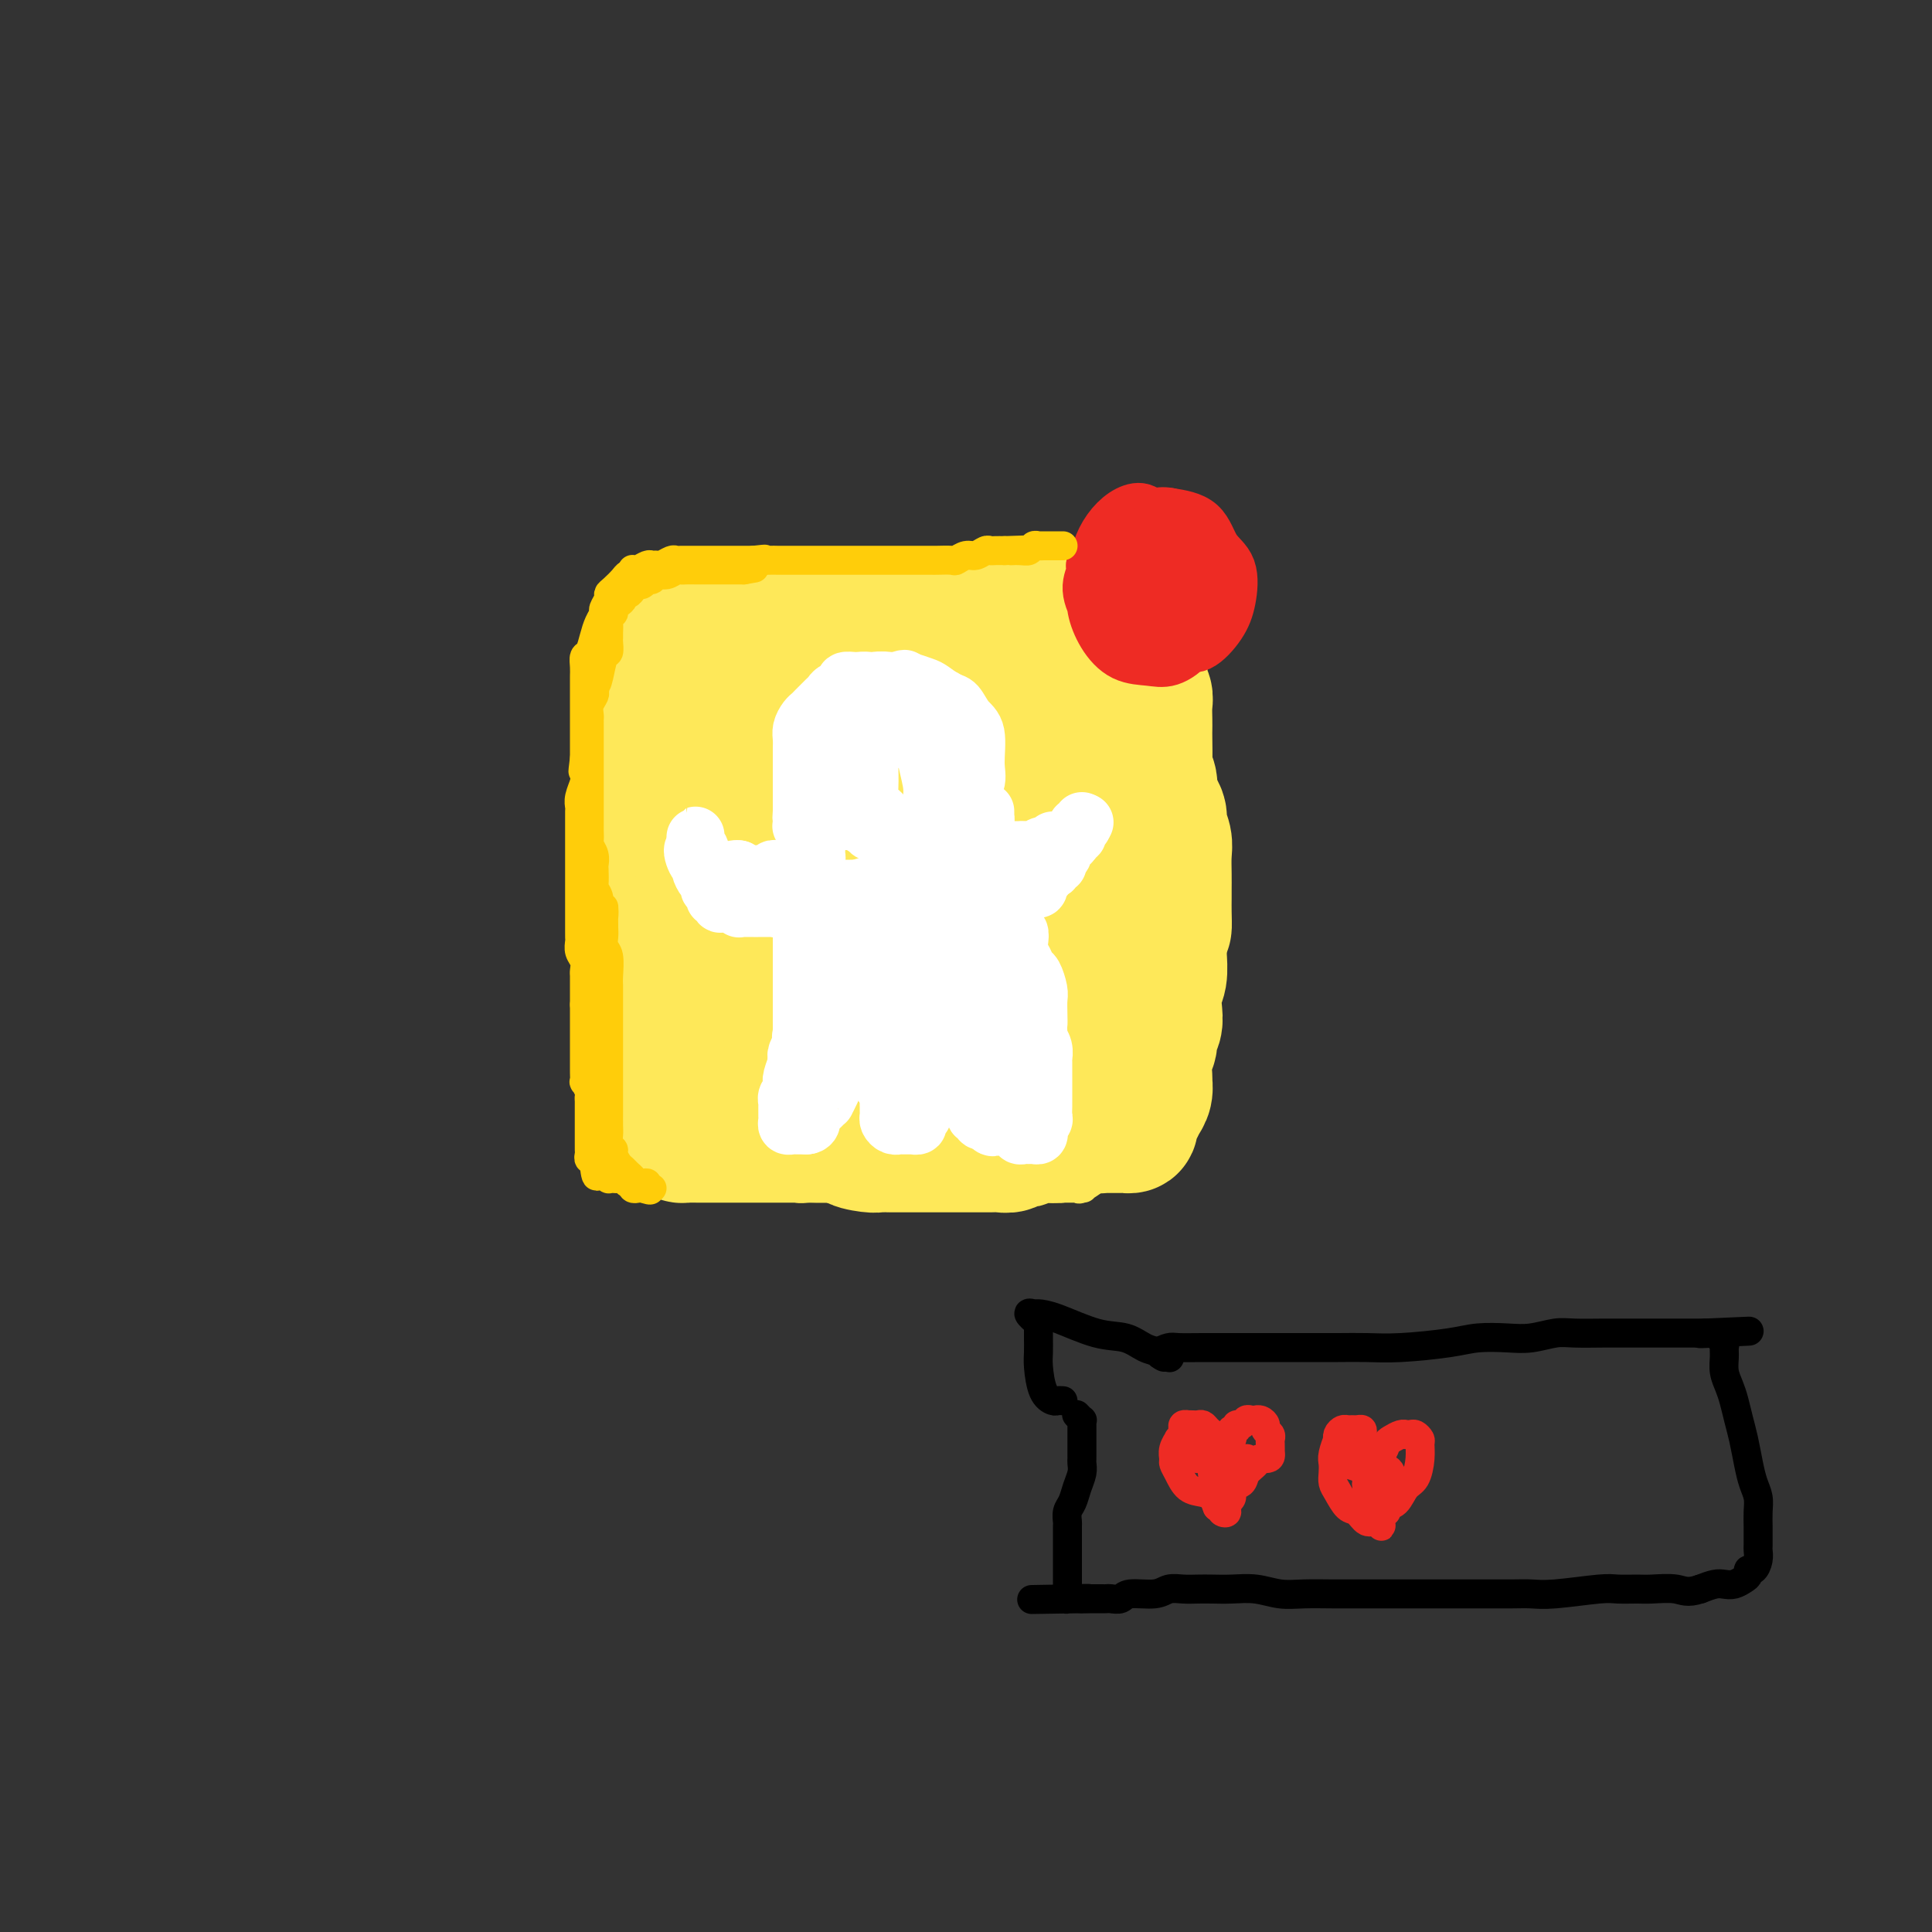 <svg viewBox='0 0 400 400' version='1.1' xmlns='http://www.w3.org/2000/svg' xmlns:xlink='http://www.w3.org/1999/xlink'><rect x="0" y="0" width="400" height="400" fill="#333333" stroke="none"/><g fill='none' stroke='#FEE859' stroke-width='6' stroke-linecap='round' stroke-linejoin='round'><path d='M131,127c0.024,-0.332 0.048,-0.663 0,-1c-0.048,-0.337 -0.166,-0.679 0,-1c0.166,-0.321 0.618,-0.621 1,-1c0.382,-0.379 0.694,-0.837 1,-1c0.306,-0.163 0.607,-0.029 1,0c0.393,0.029 0.879,-0.045 1,0c0.121,0.045 -0.122,0.208 0,0c0.122,-0.208 0.609,-0.788 1,-1c0.391,-0.212 0.686,-0.057 1,0c0.314,0.057 0.648,0.016 1,0c0.352,-0.016 0.724,-0.008 1,0c0.276,0.008 0.458,0.016 1,0c0.542,-0.016 1.444,-0.057 2,0c0.556,0.057 0.768,0.211 1,0c0.232,-0.211 0.486,-0.789 1,-1c0.514,-0.211 1.289,-0.057 2,0c0.711,0.057 1.358,0.015 2,0c0.642,-0.015 1.280,-0.004 2,0c0.720,0.004 1.523,0.001 2,0c0.477,-0.001 0.628,-0.000 1,0c0.372,0.000 0.963,0.000 2,0c1.037,-0.000 2.518,-0.000 4,0'/><path d='M159,121c3.833,-0.159 2.917,-0.058 3,0c0.083,0.058 1.167,0.072 2,0c0.833,-0.072 1.416,-0.229 2,0c0.584,0.229 1.170,0.846 2,1c0.830,0.154 1.906,-0.155 3,0c1.094,0.155 2.208,0.773 3,1c0.792,0.227 1.262,0.061 2,0c0.738,-0.061 1.744,-0.017 3,0c1.256,0.017 2.762,0.009 4,0c1.238,-0.009 2.209,-0.017 3,0c0.791,0.017 1.403,0.061 2,0c0.597,-0.061 1.179,-0.226 2,0c0.821,0.226 1.880,0.844 3,1c1.120,0.156 2.299,-0.151 3,0c0.701,0.151 0.922,0.758 2,1c1.078,0.242 3.012,0.118 4,0c0.988,-0.118 1.031,-0.229 2,0c0.969,0.229 2.863,0.797 4,1c1.137,0.203 1.516,0.040 2,0c0.484,-0.040 1.074,0.042 2,0c0.926,-0.042 2.189,-0.207 3,0c0.811,0.207 1.172,0.787 2,1c0.828,0.213 2.123,0.061 3,0c0.877,-0.061 1.334,-0.030 2,0c0.666,0.030 1.540,0.060 2,0c0.460,-0.060 0.504,-0.208 1,0c0.496,0.208 1.442,0.774 2,1c0.558,0.226 0.727,0.112 1,0c0.273,-0.112 0.650,-0.222 1,0c0.350,0.222 0.671,0.778 1,1c0.329,0.222 0.664,0.111 1,0'/><path d='M231,129c11.305,1.255 3.568,0.393 1,0c-2.568,-0.393 0.034,-0.315 1,0c0.966,0.315 0.296,0.869 0,1c-0.296,0.131 -0.218,-0.161 0,0c0.218,0.161 0.576,0.775 1,1c0.424,0.225 0.915,0.060 1,0c0.085,-0.060 -0.237,-0.016 0,0c0.237,0.016 1.033,0.004 1,0c-0.033,-0.004 -0.893,-0.001 -2,0c-1.107,0.001 -2.459,0.000 -3,0c-0.541,-0.000 -0.270,-0.000 0,0'/><path d='M134,125c0.246,-0.301 0.491,-0.601 1,-1c0.509,-0.399 1.280,-0.895 2,-1c0.720,-0.105 1.389,0.182 2,0c0.611,-0.182 1.163,-0.833 2,-1c0.837,-0.167 1.958,0.151 3,0c1.042,-0.151 2.006,-0.772 3,-1c0.994,-0.228 2.020,-0.065 3,0c0.980,0.065 1.915,0.032 3,0c1.085,-0.032 2.321,-0.061 3,0c0.679,0.061 0.802,0.214 2,0c1.198,-0.214 3.470,-0.793 5,-1c1.530,-0.207 2.319,-0.041 3,0c0.681,0.041 1.255,-0.041 2,0c0.745,0.041 1.660,0.207 2,0c0.340,-0.207 0.106,-0.788 1,-1c0.894,-0.212 2.915,-0.057 4,0c1.085,0.057 1.235,0.015 2,0c0.765,-0.015 2.144,-0.004 3,0c0.856,0.004 1.188,0.002 2,0c0.812,-0.002 2.104,-0.004 3,0c0.896,0.004 1.395,0.015 2,0c0.605,-0.015 1.317,-0.057 2,0c0.683,0.057 1.338,0.211 2,0c0.662,-0.211 1.332,-0.788 2,-1c0.668,-0.212 1.334,-0.061 2,0c0.666,0.061 1.333,0.030 2,0'/><path d='M197,118c7.871,-0.464 2.547,-0.125 1,0c-1.547,0.125 0.683,0.034 2,0c1.317,-0.034 1.722,-0.013 2,0c0.278,0.013 0.427,0.018 1,0c0.573,-0.018 1.568,-0.057 2,0c0.432,0.057 0.301,0.211 1,0c0.699,-0.211 2.228,-0.789 3,-1c0.772,-0.211 0.788,-0.057 1,0c0.212,0.057 0.620,0.015 1,0c0.380,-0.015 0.732,-0.004 1,0c0.268,0.004 0.453,0.001 1,0c0.547,-0.001 1.456,-0.000 2,0c0.544,0.000 0.724,0.000 1,0c0.276,-0.000 0.647,-0.000 1,0c0.353,0.000 0.686,-0.000 1,0c0.314,0.000 0.609,0.000 1,0c0.391,-0.000 0.879,-0.001 1,0c0.121,0.001 -0.126,0.004 0,0c0.126,-0.004 0.626,-0.015 1,0c0.374,0.015 0.622,0.057 1,0c0.378,-0.057 0.885,-0.211 1,0c0.115,0.211 -0.161,0.788 0,1c0.161,0.212 0.760,0.061 1,0c0.240,-0.061 0.120,-0.030 0,0'/><path d='M224,118c4.354,-0.004 1.740,-0.015 1,0c-0.740,0.015 0.393,0.057 1,0c0.607,-0.057 0.688,-0.213 1,0c0.312,0.213 0.857,0.793 1,1c0.143,0.207 -0.115,0.040 0,0c0.115,-0.040 0.604,0.046 1,0c0.396,-0.046 0.699,-0.224 1,0c0.301,0.224 0.601,0.849 1,1c0.399,0.151 0.895,-0.171 1,0c0.105,0.171 -0.183,0.834 0,1c0.183,0.166 0.838,-0.165 1,0c0.162,0.165 -0.167,0.828 0,1c0.167,0.172 0.832,-0.146 1,0c0.168,0.146 -0.161,0.756 0,1c0.161,0.244 0.814,0.122 1,0c0.186,-0.122 -0.093,-0.244 0,0c0.093,0.244 0.560,0.853 1,1c0.440,0.147 0.854,-0.167 1,0c0.146,0.167 0.026,0.815 0,1c-0.026,0.185 0.043,-0.094 0,0c-0.043,0.094 -0.197,0.561 0,1c0.197,0.439 0.745,0.849 1,1c0.255,0.151 0.216,0.043 0,0c-0.216,-0.043 -0.608,-0.022 -1,0'/><path d='M237,127c1.239,1.040 0.835,-0.361 0,-1c-0.835,-0.639 -2.103,-0.515 -3,-1c-0.897,-0.485 -1.423,-1.580 -2,-2c-0.577,-0.420 -1.205,-0.164 -2,0c-0.795,0.164 -1.757,0.236 -2,0c-0.243,-0.236 0.234,-0.782 0,-1c-0.234,-0.218 -1.179,-0.110 -2,0c-0.821,0.110 -1.519,0.222 -2,0c-0.481,-0.222 -0.745,-0.777 -1,-1c-0.255,-0.223 -0.502,-0.112 -1,0c-0.498,0.112 -1.246,0.227 -2,0c-0.754,-0.227 -1.514,-0.797 -2,-1c-0.486,-0.203 -0.698,-0.040 -1,0c-0.302,0.040 -0.695,-0.042 -1,0c-0.305,0.042 -0.524,0.207 -1,0c-0.476,-0.207 -1.209,-0.788 -2,-1c-0.791,-0.212 -1.638,-0.057 -2,0c-0.362,0.057 -0.238,0.015 -1,0c-0.762,-0.015 -2.411,-0.004 -3,0c-0.589,0.004 -0.117,0.001 -1,0c-0.883,-0.001 -3.120,-0.000 -4,0c-0.880,0.000 -0.404,0.000 -1,0c-0.596,-0.000 -2.265,-0.001 -3,0c-0.735,0.001 -0.536,0.004 -1,0c-0.464,-0.004 -1.593,-0.015 -3,0c-1.407,0.015 -3.094,0.057 -4,0c-0.906,-0.057 -1.030,-0.211 -2,0c-0.970,0.211 -2.786,0.789 -4,1c-1.214,0.211 -1.827,0.057 -3,0c-1.173,-0.057 -2.907,-0.016 -4,0c-1.093,0.016 -1.547,0.008 -2,0'/><path d='M175,120c-5.983,0.393 -1.939,0.876 -1,1c0.939,0.124 -1.225,-0.110 -3,0c-1.775,0.110 -3.160,0.565 -4,1c-0.840,0.435 -1.133,0.851 -2,1c-0.867,0.149 -2.306,0.030 -3,0c-0.694,-0.030 -0.642,0.029 -1,0c-0.358,-0.029 -1.126,-0.148 -2,0c-0.874,0.148 -1.854,0.561 -3,1c-1.146,0.439 -2.457,0.902 -3,1c-0.543,0.098 -0.316,-0.170 -1,0c-0.684,0.170 -2.277,0.776 -3,1c-0.723,0.224 -0.574,0.064 -1,0c-0.426,-0.064 -1.427,-0.031 -2,0c-0.573,0.031 -0.718,0.061 -1,0c-0.282,-0.061 -0.702,-0.212 -1,0c-0.298,0.212 -0.475,0.789 -1,1c-0.525,0.211 -1.397,0.057 -2,0c-0.603,-0.057 -0.935,-0.015 -1,0c-0.065,0.015 0.138,0.004 0,0c-0.138,-0.004 -0.615,-0.001 -1,0c-0.385,0.001 -0.676,0.000 -1,0c-0.324,-0.000 -0.679,-0.000 -1,0c-0.321,0.000 -0.608,0.000 -1,0c-0.392,-0.000 -0.889,-0.000 -1,0c-0.111,0.000 0.162,0.000 0,0c-0.162,-0.000 -0.761,-0.000 -1,0c-0.239,0.000 -0.120,0.000 0,0'/><path d='M134,127c-6.504,1.036 -2.265,0.127 -1,0c1.265,-0.127 -0.445,0.528 -1,1c-0.555,0.472 0.044,0.760 0,1c-0.044,0.240 -0.733,0.432 -1,1c-0.267,0.568 -0.113,1.513 0,2c0.113,0.487 0.184,0.515 0,1c-0.184,0.485 -0.624,1.425 -1,2c-0.376,0.575 -0.688,0.783 -1,1c-0.312,0.217 -0.623,0.442 -1,1c-0.377,0.558 -0.819,1.448 -1,2c-0.181,0.552 -0.101,0.767 0,1c0.101,0.233 0.223,0.485 0,1c-0.223,0.515 -0.792,1.293 -1,2c-0.208,0.707 -0.056,1.342 0,2c0.056,0.658 0.015,1.340 0,2c-0.015,0.660 -0.004,1.298 0,2c0.004,0.702 0.001,1.468 0,2c-0.001,0.532 -0.000,0.832 0,2c0.000,1.168 0.000,3.206 0,4c-0.000,0.794 -0.000,0.345 0,1c0.000,0.655 0.000,2.413 0,3c-0.000,0.587 -0.000,0.004 0,1c0.000,0.996 0.000,3.570 0,5c-0.000,1.430 -0.000,1.715 0,2'/><path d='M126,169c0.000,4.311 0.000,2.090 0,2c-0.000,-0.090 -0.001,1.952 0,3c0.001,1.048 0.004,1.101 0,2c-0.004,0.899 -0.016,2.643 0,4c0.016,1.357 0.061,2.326 0,3c-0.061,0.674 -0.227,1.052 0,2c0.227,0.948 0.846,2.467 1,4c0.154,1.533 -0.156,3.080 0,4c0.156,0.920 0.778,1.214 1,2c0.222,0.786 0.044,2.064 0,3c-0.044,0.936 0.045,1.531 0,3c-0.045,1.469 -0.223,3.811 0,5c0.223,1.189 0.848,1.224 1,2c0.152,0.776 -0.170,2.292 0,3c0.170,0.708 0.830,0.609 1,1c0.170,0.391 -0.152,1.273 0,2c0.152,0.727 0.777,1.301 1,2c0.223,0.699 0.045,1.524 0,2c-0.045,0.476 0.043,0.603 0,1c-0.043,0.397 -0.218,1.062 0,2c0.218,0.938 0.828,2.147 1,3c0.172,0.853 -0.094,1.351 0,2c0.094,0.649 0.546,1.450 1,2c0.454,0.550 0.908,0.848 1,1c0.092,0.152 -0.179,0.159 0,1c0.179,0.841 0.807,2.515 1,3c0.193,0.485 -0.048,-0.218 0,0c0.048,0.218 0.384,1.357 1,2c0.616,0.643 1.512,0.788 2,1c0.488,0.212 0.568,0.489 1,1c0.432,0.511 1.216,1.255 2,2'/><path d='M141,239c1.965,2.946 1.877,1.310 2,1c0.123,-0.310 0.456,0.705 1,1c0.544,0.295 1.298,-0.131 2,0c0.702,0.131 1.352,0.819 2,1c0.648,0.181 1.295,-0.145 2,0c0.705,0.145 1.469,0.760 2,1c0.531,0.240 0.828,0.103 1,0c0.172,-0.103 0.219,-0.172 1,0c0.781,0.172 2.296,0.586 3,1c0.704,0.414 0.597,0.829 1,1c0.403,0.171 1.316,0.098 2,0c0.684,-0.098 1.141,-0.223 2,0c0.859,0.223 2.122,0.792 3,1c0.878,0.208 1.372,0.056 2,0c0.628,-0.056 1.392,-0.015 2,0c0.608,0.015 1.061,0.004 2,0c0.939,-0.004 2.363,-0.001 4,0c1.637,0.001 3.485,0.000 5,0c1.515,-0.000 2.695,-0.000 4,0c1.305,0.000 2.736,0.000 4,0c1.264,-0.000 2.363,-0.000 4,0c1.637,0.000 3.812,0.000 5,0c1.188,-0.000 1.390,-0.000 2,0c0.610,0.000 1.630,0.000 3,0c1.370,-0.000 3.091,-0.000 4,0c0.909,0.000 1.006,0.000 2,0c0.994,-0.000 2.885,-0.000 4,0c1.115,0.000 1.453,0.000 2,0c0.547,-0.000 1.301,-0.000 2,0c0.699,0.000 1.343,0.000 2,0c0.657,-0.000 1.329,-0.000 2,0'/><path d='M220,246c8.479,-0.002 2.177,-0.007 0,0c-2.177,0.007 -0.230,0.027 1,0c1.230,-0.027 1.744,-0.101 2,0c0.256,0.101 0.254,0.377 1,0c0.746,-0.377 2.241,-1.406 3,-2c0.759,-0.594 0.781,-0.754 1,-1c0.219,-0.246 0.636,-0.580 1,-1c0.364,-0.420 0.674,-0.927 1,-1c0.326,-0.073 0.668,0.289 1,0c0.332,-0.289 0.653,-1.228 1,-2c0.347,-0.772 0.720,-1.376 1,-2c0.280,-0.624 0.466,-1.269 1,-2c0.534,-0.731 1.414,-1.548 2,-2c0.586,-0.452 0.877,-0.537 1,-1c0.123,-0.463 0.078,-1.303 0,-2c-0.078,-0.697 -0.189,-1.251 0,-2c0.189,-0.749 0.677,-1.694 1,-3c0.323,-1.306 0.479,-2.974 1,-4c0.521,-1.026 1.406,-1.411 2,-2c0.594,-0.589 0.895,-1.381 1,-2c0.105,-0.619 0.013,-1.064 0,-2c-0.013,-0.936 0.053,-2.363 0,-4c-0.053,-1.637 -0.226,-3.484 0,-5c0.226,-1.516 0.849,-2.702 1,-4c0.151,-1.298 -0.171,-2.710 0,-4c0.171,-1.290 0.834,-2.460 1,-4c0.166,-1.540 -0.165,-3.451 0,-5c0.165,-1.549 0.828,-2.735 1,-4c0.172,-1.265 -0.146,-2.610 0,-4c0.146,-1.390 0.756,-2.826 1,-4c0.244,-1.174 0.122,-2.087 0,-3'/><path d='M246,174c0.619,-7.342 0.166,-5.196 0,-5c-0.166,0.196 -0.044,-1.557 0,-3c0.044,-1.443 0.012,-2.575 0,-3c-0.012,-0.425 -0.003,-0.143 0,-1c0.003,-0.857 0.001,-2.853 0,-4c-0.001,-1.147 0.001,-1.444 0,-2c-0.001,-0.556 -0.004,-1.371 0,-2c0.004,-0.629 0.015,-1.071 0,-2c-0.015,-0.929 -0.056,-2.345 0,-3c0.056,-0.655 0.207,-0.549 0,-1c-0.207,-0.451 -0.774,-1.457 -1,-2c-0.226,-0.543 -0.112,-0.622 0,-1c0.112,-0.378 0.222,-1.056 0,-2c-0.222,-0.944 -0.776,-2.155 -1,-3c-0.224,-0.845 -0.116,-1.326 0,-2c0.116,-0.674 0.241,-1.543 0,-2c-0.241,-0.457 -0.848,-0.504 -1,-1c-0.152,-0.496 0.153,-1.441 0,-2c-0.153,-0.559 -0.762,-0.731 -1,-1c-0.238,-0.269 -0.105,-0.635 0,-1c0.105,-0.365 0.183,-0.729 0,-1c-0.183,-0.271 -0.627,-0.450 -1,-1c-0.373,-0.550 -0.675,-1.472 -1,-2c-0.325,-0.528 -0.672,-0.663 -1,-1c-0.328,-0.337 -0.635,-0.875 -1,-1c-0.365,-0.125 -0.788,0.163 -1,0c-0.212,-0.163 -0.214,-0.776 -1,-1c-0.786,-0.224 -2.355,-0.060 -3,0c-0.645,0.060 -0.366,0.016 -1,0c-0.634,-0.016 -2.181,-0.005 -3,0c-0.819,0.005 -0.909,0.002 -1,0'/><path d='M228,124c-2.289,-0.094 -3.011,0.171 -4,0c-0.989,-0.171 -2.245,-0.778 -3,-1c-0.755,-0.222 -1.008,-0.060 -2,0c-0.992,0.060 -2.723,0.016 -4,0c-1.277,-0.016 -2.102,-0.004 -3,0c-0.898,0.004 -1.871,-0.000 -3,0c-1.129,0.000 -2.415,0.004 -3,0c-0.585,-0.004 -0.468,-0.016 -1,0c-0.532,0.016 -1.714,0.060 -3,0c-1.286,-0.060 -2.676,-0.222 -4,0c-1.324,0.222 -2.583,0.829 -4,1c-1.417,0.171 -2.991,-0.094 -4,0c-1.009,0.094 -1.451,0.548 -2,1c-0.549,0.452 -1.205,0.904 -2,1c-0.795,0.096 -1.730,-0.163 -2,0c-0.270,0.163 0.124,0.748 0,1c-0.124,0.252 -0.765,0.171 -1,0c-0.235,-0.171 -0.063,-0.431 0,0c0.063,0.431 0.018,1.552 0,2c-0.018,0.448 -0.009,0.224 0,0'/></g>
<g fill='none' stroke='#FEE859' stroke-width='28' stroke-linecap='round' stroke-linejoin='round'><path d='M159,137c-1.603,0.422 -3.206,0.844 -4,1c-0.794,0.156 -0.780,0.044 -1,0c-0.220,-0.044 -0.675,-0.022 -1,0c-0.325,0.022 -0.522,0.044 -1,0c-0.478,-0.044 -1.238,-0.155 -2,0c-0.762,0.155 -1.525,0.575 -2,1c-0.475,0.425 -0.663,0.853 -1,1c-0.337,0.147 -0.822,0.011 -1,0c-0.178,-0.011 -0.050,0.102 0,0c0.050,-0.102 0.023,-0.419 0,-1c-0.023,-0.581 -0.043,-1.428 0,-2c0.043,-0.572 0.148,-0.871 0,-1c-0.148,-0.129 -0.550,-0.087 -1,0c-0.450,0.087 -0.948,0.219 -1,0c-0.052,-0.219 0.341,-0.791 0,-1c-0.341,-0.209 -1.415,-0.056 -2,0c-0.585,0.056 -0.682,0.014 -1,0c-0.318,-0.014 -0.856,-0.001 -1,0c-0.144,0.001 0.106,-0.010 0,0c-0.106,0.010 -0.567,0.041 -1,0c-0.433,-0.041 -0.838,-0.155 -1,0c-0.162,0.155 -0.081,0.577 0,1'/><path d='M138,136c-0.944,0.124 -0.306,-0.066 0,0c0.306,0.066 0.278,0.388 0,1c-0.278,0.612 -0.805,1.514 -1,2c-0.195,0.486 -0.056,0.556 0,1c0.056,0.444 0.029,1.263 0,2c-0.029,0.737 -0.060,1.393 0,2c0.060,0.607 0.212,1.164 0,2c-0.212,0.836 -0.789,1.951 -1,3c-0.211,1.049 -0.057,2.031 0,3c0.057,0.969 0.018,1.925 0,3c-0.018,1.075 -0.015,2.270 0,3c0.015,0.730 0.043,0.995 0,2c-0.043,1.005 -0.155,2.751 0,4c0.155,1.249 0.577,2.001 1,3c0.423,0.999 0.845,2.245 1,3c0.155,0.755 0.041,1.020 0,2c-0.041,0.980 -0.011,2.676 0,4c0.011,1.324 0.003,2.277 0,3c-0.003,0.723 -0.000,1.215 0,2c0.000,0.785 -0.001,1.862 0,3c0.001,1.138 0.004,2.337 0,4c-0.004,1.663 -0.016,3.790 0,5c0.016,1.210 0.061,1.502 0,2c-0.061,0.498 -0.226,1.201 0,2c0.226,0.799 0.845,1.695 1,3c0.155,1.305 -0.155,3.021 0,4c0.155,0.979 0.773,1.221 1,2c0.227,0.779 0.061,2.095 0,3c-0.061,0.905 -0.016,1.397 0,2c0.016,0.603 0.005,1.315 0,2c-0.005,0.685 -0.002,1.342 0,2'/><path d='M140,215c0.619,8.512 0.166,4.293 0,3c-0.166,-1.293 -0.044,0.339 0,1c0.044,0.661 0.012,0.353 0,1c-0.012,0.647 -0.003,2.251 0,3c0.003,0.749 0.001,0.642 0,1c-0.001,0.358 -0.001,1.182 0,2c0.001,0.818 0.004,1.630 0,2c-0.004,0.370 -0.015,0.298 0,1c0.015,0.702 0.056,2.178 0,3c-0.056,0.822 -0.208,0.991 0,1c0.208,0.009 0.776,-0.141 1,0c0.224,0.141 0.102,0.574 0,1c-0.102,0.426 -0.186,0.846 0,1c0.186,0.154 0.640,0.041 1,0c0.360,-0.041 0.626,-0.011 1,0c0.374,0.011 0.856,0.003 1,0c0.144,-0.003 -0.052,-0.001 0,0c0.052,0.001 0.351,0.000 1,0c0.649,-0.000 1.648,-0.000 2,0c0.352,0.000 0.058,0.000 1,0c0.942,-0.000 3.119,-0.000 4,0c0.881,0.000 0.466,0.000 1,0c0.534,-0.000 2.016,-0.000 3,0c0.984,0.000 1.469,0.000 2,0c0.531,-0.000 1.107,-0.000 2,0c0.893,0.000 2.104,0.000 3,0c0.896,-0.000 1.477,-0.000 2,0c0.523,0.000 0.987,0.000 2,0c1.013,-0.000 2.575,-0.000 4,0c1.425,0.000 2.712,0.000 4,0'/><path d='M175,235c5.558,0.166 2.452,0.580 2,1c-0.452,0.420 1.752,0.845 3,1c1.248,0.155 1.542,0.042 2,0c0.458,-0.042 1.079,-0.011 2,0c0.921,0.011 2.143,0.003 3,0c0.857,-0.003 1.351,-0.001 2,0c0.649,0.001 1.453,0.000 2,0c0.547,-0.000 0.838,-0.000 2,0c1.162,0.000 3.197,0.000 4,0c0.803,-0.000 0.375,-0.000 1,0c0.625,0.000 2.304,0.001 3,0c0.696,-0.001 0.410,-0.004 1,0c0.590,0.004 2.056,0.015 3,0c0.944,-0.015 1.366,-0.056 2,0c0.634,0.056 1.478,0.207 2,0c0.522,-0.207 0.721,-0.774 1,-1c0.279,-0.226 0.638,-0.113 1,0c0.362,0.113 0.726,0.226 1,0c0.274,-0.226 0.458,-0.792 1,-1c0.542,-0.208 1.442,-0.060 2,0c0.558,0.060 0.775,0.030 1,0c0.225,-0.030 0.458,-0.060 1,0c0.542,0.060 1.393,0.208 2,0c0.607,-0.208 0.971,-0.774 1,-1c0.029,-0.226 -0.276,-0.113 0,0c0.276,0.113 1.135,0.226 2,0c0.865,-0.226 1.737,-0.793 2,-1c0.263,-0.207 -0.084,-0.056 0,0c0.084,0.056 0.600,0.015 1,0c0.400,-0.015 0.686,-0.004 1,0c0.314,0.004 0.657,0.002 1,0'/><path d='M227,233c3.024,-0.619 1.584,-0.166 1,0c-0.584,0.166 -0.311,0.044 0,0c0.311,-0.044 0.662,-0.012 1,0c0.338,0.012 0.664,0.003 1,0c0.336,-0.003 0.683,-0.000 1,0c0.317,0.000 0.606,-0.002 1,0c0.394,0.002 0.893,0.009 1,0c0.107,-0.009 -0.179,-0.033 0,0c0.179,0.033 0.822,0.122 1,0c0.178,-0.122 -0.110,-0.457 0,-1c0.110,-0.543 0.618,-1.295 1,-2c0.382,-0.705 0.637,-1.364 1,-2c0.363,-0.636 0.833,-1.248 1,-2c0.167,-0.752 0.030,-1.644 0,-2c-0.030,-0.356 0.048,-0.178 0,-1c-0.048,-0.822 -0.223,-2.645 0,-4c0.223,-1.355 0.843,-2.243 1,-3c0.157,-0.757 -0.150,-1.384 0,-2c0.150,-0.616 0.758,-1.222 1,-2c0.242,-0.778 0.117,-1.728 0,-3c-0.117,-1.272 -0.227,-2.867 0,-4c0.227,-1.133 0.792,-1.805 1,-3c0.208,-1.195 0.059,-2.913 0,-4c-0.059,-1.087 -0.030,-1.544 0,-2'/><path d='M240,196c0.691,-5.407 0.917,-3.926 1,-4c0.083,-0.074 0.022,-1.703 0,-3c-0.022,-1.297 -0.005,-2.261 0,-3c0.005,-0.739 -0.003,-1.251 0,-2c0.003,-0.749 0.016,-1.733 0,-3c-0.016,-1.267 -0.059,-2.815 0,-4c0.059,-1.185 0.222,-2.007 0,-3c-0.222,-0.993 -0.829,-2.156 -1,-3c-0.171,-0.844 0.094,-1.367 0,-2c-0.094,-0.633 -0.547,-1.374 -1,-2c-0.453,-0.626 -0.906,-1.138 -1,-2c-0.094,-0.862 0.171,-2.076 0,-3c-0.171,-0.924 -0.778,-1.559 -1,-2c-0.222,-0.441 -0.060,-0.688 0,-2c0.060,-1.312 0.017,-3.688 0,-5c-0.017,-1.312 -0.008,-1.558 0,-2c0.008,-0.442 0.016,-1.078 0,-2c-0.016,-0.922 -0.057,-2.130 0,-3c0.057,-0.870 0.211,-1.402 0,-2c-0.211,-0.598 -0.788,-1.263 -1,-2c-0.212,-0.737 -0.061,-1.545 0,-2c0.061,-0.455 0.031,-0.556 0,-1c-0.031,-0.444 -0.065,-1.232 0,-2c0.065,-0.768 0.228,-1.516 0,-2c-0.228,-0.484 -0.846,-0.704 -1,-1c-0.154,-0.296 0.154,-0.667 0,-1c-0.154,-0.333 -0.772,-0.628 -1,-1c-0.228,-0.372 -0.065,-0.821 0,-1c0.065,-0.179 0.033,-0.090 0,0'/><path d='M234,131c-1.306,-6.591 -1.071,-1.569 -1,0c0.071,1.569 -0.023,-0.315 0,-1c0.023,-0.685 0.162,-0.169 0,0c-0.162,0.169 -0.624,-0.007 -1,0c-0.376,0.007 -0.664,0.198 -1,0c-0.336,-0.198 -0.720,-0.784 -1,-1c-0.280,-0.216 -0.455,-0.062 -1,0c-0.545,0.062 -1.458,0.031 -2,0c-0.542,-0.031 -0.713,-0.061 -1,0c-0.287,0.061 -0.691,0.212 -1,0c-0.309,-0.212 -0.524,-0.789 -1,-1c-0.476,-0.211 -1.213,-0.057 -2,0c-0.787,0.057 -1.625,0.015 -2,0c-0.375,-0.015 -0.287,-0.005 -1,0c-0.713,0.005 -2.225,0.005 -3,0c-0.775,-0.005 -0.812,-0.016 -2,0c-1.188,0.016 -3.528,0.060 -5,0c-1.472,-0.060 -2.077,-0.222 -3,0c-0.923,0.222 -2.165,0.828 -3,1c-0.835,0.172 -1.262,-0.092 -3,0c-1.738,0.092 -4.785,0.539 -7,1c-2.215,0.461 -3.598,0.935 -5,1c-1.402,0.065 -2.825,-0.278 -4,0c-1.175,0.278 -2.103,1.177 -3,2c-0.897,0.823 -1.765,1.571 -3,2c-1.235,0.429 -2.839,0.540 -4,1c-1.161,0.460 -1.878,1.268 -3,2c-1.122,0.732 -2.648,1.390 -4,2c-1.352,0.610 -2.529,1.174 -4,2c-1.471,0.826 -3.235,1.913 -5,3'/><path d='M158,145c-4.374,2.111 -2.308,0.388 -2,0c0.308,-0.388 -1.141,0.560 -2,1c-0.859,0.440 -1.127,0.373 -1,0c0.127,-0.373 0.648,-1.053 1,-1c0.352,0.053 0.534,0.837 2,0c1.466,-0.837 4.217,-3.296 7,-5c2.783,-1.704 5.597,-2.654 8,-4c2.403,-1.346 4.396,-3.089 6,-4c1.604,-0.911 2.820,-0.989 4,-1c1.180,-0.011 2.323,0.044 3,0c0.677,-0.044 0.887,-0.188 1,0c0.113,0.188 0.130,0.708 0,1c-0.130,0.292 -0.407,0.358 -1,1c-0.593,0.642 -1.501,1.862 -4,4c-2.499,2.138 -6.590,5.194 -10,8c-3.410,2.806 -6.140,5.362 -9,8c-2.860,2.638 -5.849,5.358 -8,8c-2.151,2.642 -3.465,5.205 -5,7c-1.535,1.795 -3.291,2.822 -4,4c-0.709,1.178 -0.369,2.506 0,3c0.369,0.494 0.769,0.155 1,0c0.231,-0.155 0.295,-0.125 1,0c0.705,0.125 2.052,0.347 5,-1c2.948,-1.347 7.497,-4.261 11,-7c3.503,-2.739 5.960,-5.301 9,-8c3.040,-2.699 6.665,-5.534 10,-8c3.335,-2.466 6.382,-4.562 9,-6c2.618,-1.438 4.809,-2.219 7,-3'/><path d='M197,142c8.354,-5.409 6.240,-2.931 6,-2c-0.240,0.931 1.394,0.316 2,0c0.606,-0.316 0.183,-0.333 0,0c-0.183,0.333 -0.128,1.016 -1,2c-0.872,0.984 -2.672,2.271 -5,4c-2.328,1.729 -5.183,3.902 -9,7c-3.817,3.098 -8.595,7.122 -13,11c-4.405,3.878 -8.438,7.609 -12,11c-3.562,3.391 -6.653,6.442 -9,10c-2.347,3.558 -3.950,7.622 -5,10c-1.050,2.378 -1.546,3.071 -2,4c-0.454,0.929 -0.867,2.095 -1,3c-0.133,0.905 0.014,1.550 0,2c-0.014,0.450 -0.188,0.704 0,1c0.188,0.296 0.737,0.633 2,0c1.263,-0.633 3.238,-2.238 6,-5c2.762,-2.762 6.311,-6.682 10,-10c3.689,-3.318 7.518,-6.036 14,-11c6.482,-4.964 15.617,-12.175 22,-17c6.383,-4.825 10.016,-7.263 13,-9c2.984,-1.737 5.321,-2.772 7,-4c1.679,-1.228 2.699,-2.647 3,-3c0.301,-0.353 -0.118,0.361 -1,1c-0.882,0.639 -2.226,1.205 -3,2c-0.774,0.795 -0.978,1.821 -3,4c-2.022,2.179 -5.862,5.512 -9,9c-3.138,3.488 -5.576,7.131 -9,11c-3.424,3.869 -7.836,7.962 -12,12c-4.164,4.038 -8.082,8.019 -12,12'/><path d='M176,197c-9.800,10.814 -9.801,12.348 -10,14c-0.199,1.652 -0.597,3.420 -1,4c-0.403,0.580 -0.813,-0.028 -1,0c-0.187,0.028 -0.153,0.693 0,1c0.153,0.307 0.423,0.257 2,-1c1.577,-1.257 4.461,-3.723 7,-6c2.539,-2.277 4.733,-4.367 8,-7c3.267,-2.633 7.607,-5.808 11,-9c3.393,-3.192 5.840,-6.399 11,-11c5.160,-4.601 13.031,-10.596 17,-14c3.969,-3.404 4.034,-4.216 5,-5c0.966,-0.784 2.834,-1.540 3,-1c0.166,0.540 -1.368,2.375 -2,3c-0.632,0.625 -0.361,0.040 -3,3c-2.639,2.960 -8.189,9.465 -13,14c-4.811,4.535 -8.882,7.098 -13,11c-4.118,3.902 -8.283,9.142 -12,13c-3.717,3.858 -6.986,6.335 -9,9c-2.014,2.665 -2.773,5.517 -3,7c-0.227,1.483 0.077,1.596 1,1c0.923,-0.596 2.466,-1.900 5,-4c2.534,-2.100 6.059,-4.997 9,-8c2.941,-3.003 5.298,-6.112 10,-11c4.702,-4.888 11.748,-11.555 16,-15c4.252,-3.445 5.710,-3.669 7,-4c1.290,-0.331 2.414,-0.770 3,-1c0.586,-0.230 0.635,-0.249 1,0c0.365,0.249 1.046,0.768 1,2c-0.046,1.232 -0.820,3.178 -2,5c-1.180,1.822 -2.766,3.521 -5,6c-2.234,2.479 -5.117,5.740 -8,9'/><path d='M211,202c-3.316,3.948 -5.105,6.316 -7,9c-1.895,2.684 -3.894,5.682 -5,7c-1.106,1.318 -1.318,0.956 -1,1c0.318,0.044 1.168,0.494 2,0c0.832,-0.494 1.647,-1.931 4,-4c2.353,-2.069 6.243,-4.769 9,-7c2.757,-2.231 4.381,-3.991 6,-6c1.619,-2.009 3.234,-4.267 5,-6c1.766,-1.733 3.684,-2.942 5,-4c1.316,-1.058 2.032,-1.964 2,-2c-0.032,-0.036 -0.810,0.800 -2,3c-1.190,2.200 -2.790,5.766 -5,9c-2.210,3.234 -5.030,6.135 -7,9c-1.970,2.865 -3.091,5.692 -4,8c-0.909,2.308 -1.606,4.097 -2,5c-0.394,0.903 -0.487,0.919 0,1c0.487,0.081 1.552,0.228 3,-1c1.448,-1.228 3.277,-3.831 5,-6c1.723,-2.169 3.340,-3.905 5,-6c1.660,-2.095 3.362,-4.550 4,-5c0.638,-0.450 0.212,1.106 0,2c-0.212,0.894 -0.211,1.125 -1,2c-0.789,0.875 -2.368,2.393 -3,3c-0.632,0.607 -0.316,0.304 0,0'/></g>
<g fill='none' stroke='#FFFFFF' stroke-width='12' stroke-linecap='round' stroke-linejoin='round'><path d='M175,170c-0.030,-0.327 -0.060,-0.654 0,-1c0.060,-0.346 0.208,-0.710 0,-1c-0.208,-0.290 -0.774,-0.505 -1,-1c-0.226,-0.495 -0.113,-1.268 0,-2c0.113,-0.732 0.226,-1.421 0,-2c-0.226,-0.579 -0.793,-1.047 -1,-2c-0.207,-0.953 -0.055,-2.391 0,-3c0.055,-0.609 0.014,-0.388 0,-1c-0.014,-0.612 0.000,-2.057 0,-3c-0.000,-0.943 -0.015,-1.382 0,-2c0.015,-0.618 0.059,-1.413 0,-2c-0.059,-0.587 -0.222,-0.965 0,-1c0.222,-0.035 0.829,0.274 1,0c0.171,-0.274 -0.095,-1.130 0,-2c0.095,-0.870 0.549,-1.752 1,-2c0.451,-0.248 0.898,0.140 1,0c0.102,-0.140 -0.141,-0.807 0,-1c0.141,-0.193 0.667,0.088 1,0c0.333,-0.088 0.473,-0.545 1,-1c0.527,-0.455 1.439,-0.906 2,-1c0.561,-0.094 0.769,0.171 1,0c0.231,-0.171 0.485,-0.777 1,-1c0.515,-0.223 1.290,-0.064 2,0c0.710,0.064 1.355,0.032 2,0'/><path d='M186,141c2.020,-0.916 1.068,-0.206 1,0c-0.068,0.206 0.746,-0.091 1,0c0.254,0.091 -0.052,0.572 0,1c0.052,0.428 0.462,0.804 1,2c0.538,1.196 1.206,3.213 2,4c0.794,0.787 1.715,0.343 2,1c0.285,0.657 -0.067,2.416 0,3c0.067,0.584 0.554,-0.006 1,1c0.446,1.006 0.852,3.609 1,5c0.148,1.391 0.039,1.570 0,2c-0.039,0.430 -0.010,1.109 0,2c0.010,0.891 -0.001,1.993 0,3c0.001,1.007 0.014,1.919 0,3c-0.014,1.081 -0.056,2.332 0,3c0.056,0.668 0.211,0.752 0,1c-0.211,0.248 -0.788,0.661 -1,1c-0.212,0.339 -0.061,0.604 0,1c0.061,0.396 0.031,0.922 0,1c-0.031,0.078 -0.064,-0.292 0,-1c0.064,-0.708 0.225,-1.754 0,-3c-0.225,-1.246 -0.837,-2.693 -1,-4c-0.163,-1.307 0.124,-2.473 0,-4c-0.124,-1.527 -0.660,-3.414 -1,-5c-0.340,-1.586 -0.486,-2.870 -1,-4c-0.514,-1.130 -1.397,-2.107 -2,-3c-0.603,-0.893 -0.924,-1.703 -1,-2c-0.076,-0.297 0.095,-0.080 0,0c-0.095,0.080 -0.456,0.023 -1,0c-0.544,-0.023 -1.272,-0.011 -2,0'/><path d='M185,149c-1.355,-0.781 -1.743,-0.233 -2,0c-0.257,0.233 -0.384,0.152 -1,0c-0.616,-0.152 -1.720,-0.375 -2,0c-0.280,0.375 0.265,1.348 0,2c-0.265,0.652 -1.339,0.982 -2,2c-0.661,1.018 -0.907,2.724 -1,4c-0.093,1.276 -0.031,2.120 0,3c0.031,0.880 0.031,1.794 0,3c-0.031,1.206 -0.093,2.704 0,4c0.093,1.296 0.342,2.388 1,3c0.658,0.612 1.724,0.742 2,1c0.276,0.258 -0.238,0.643 0,1c0.238,0.357 1.229,0.684 2,1c0.771,0.316 1.321,0.620 2,1c0.679,0.380 1.485,0.836 2,1c0.515,0.164 0.739,0.038 1,0c0.261,-0.038 0.560,0.014 1,0c0.440,-0.014 1.021,-0.092 2,0c0.979,0.092 2.357,0.354 3,0c0.643,-0.354 0.551,-1.326 1,-2c0.449,-0.674 1.441,-1.052 2,-2c0.559,-0.948 0.687,-2.466 1,-4c0.313,-1.534 0.813,-3.083 1,-4c0.187,-0.917 0.061,-1.203 0,-2c-0.061,-0.797 -0.058,-2.107 0,-3c0.058,-0.893 0.170,-1.370 0,-2c-0.170,-0.630 -0.623,-1.412 -1,-2c-0.377,-0.588 -0.678,-0.982 -1,-1c-0.322,-0.018 -0.664,0.341 -1,0c-0.336,-0.341 -0.668,-1.383 -1,-2c-0.332,-0.617 -0.666,-0.808 -1,-1'/><path d='M193,150c-0.971,-2.237 -0.898,-1.330 -1,-1c-0.102,0.330 -0.378,0.084 -1,0c-0.622,-0.084 -1.588,-0.007 -2,0c-0.412,0.007 -0.268,-0.058 -1,0c-0.732,0.058 -2.339,0.237 -3,1c-0.661,0.763 -0.375,2.110 -1,3c-0.625,0.890 -2.161,1.323 -3,2c-0.839,0.677 -0.980,1.600 -1,3c-0.020,1.400 0.082,3.279 0,5c-0.082,1.721 -0.348,3.284 0,4c0.348,0.716 1.309,0.583 2,1c0.691,0.417 1.111,1.382 2,2c0.889,0.618 2.246,0.889 4,1c1.754,0.111 3.906,0.062 5,0c1.094,-0.062 1.132,-0.138 2,-1c0.868,-0.862 2.566,-2.509 4,-4c1.434,-1.491 2.602,-2.827 3,-4c0.398,-1.173 0.025,-2.183 0,-4c-0.025,-1.817 0.299,-4.441 0,-6c-0.299,-1.559 -1.219,-2.053 -2,-3c-0.781,-0.947 -1.421,-2.349 -2,-3c-0.579,-0.651 -1.095,-0.553 -2,-1c-0.905,-0.447 -2.198,-1.440 -3,-2c-0.802,-0.560 -1.112,-0.686 -2,-1c-0.888,-0.314 -2.355,-0.816 -3,-1c-0.645,-0.184 -0.467,-0.050 -1,0c-0.533,0.050 -1.778,0.016 -3,0c-1.222,-0.016 -2.420,-0.015 -3,0c-0.580,0.015 -0.541,0.042 -1,0c-0.459,-0.042 -1.417,-0.155 -2,0c-0.583,0.155 -0.792,0.577 -1,1'/><path d='M177,142c-2.881,0.265 -2.082,1.427 -2,2c0.082,0.573 -0.552,0.556 -1,1c-0.448,0.444 -0.709,1.350 -1,2c-0.291,0.650 -0.613,1.046 -1,2c-0.387,0.954 -0.839,2.467 -1,4c-0.161,1.533 -0.033,3.087 0,4c0.033,0.913 -0.031,1.186 0,2c0.031,0.814 0.155,2.169 0,3c-0.155,0.831 -0.589,1.140 0,2c0.589,0.860 2.201,2.273 3,3c0.799,0.727 0.783,0.769 1,1c0.217,0.231 0.666,0.650 1,1c0.334,0.350 0.555,0.630 1,1c0.445,0.370 1.116,0.831 2,1c0.884,0.169 1.980,0.046 3,0c1.020,-0.046 1.964,-0.016 3,0c1.036,0.016 2.165,0.016 3,0c0.835,-0.016 1.376,-0.049 2,0c0.624,0.049 1.332,0.180 2,0c0.668,-0.180 1.296,-0.672 2,-1c0.704,-0.328 1.485,-0.492 2,-1c0.515,-0.508 0.765,-1.360 1,-2c0.235,-0.640 0.456,-1.067 1,-2c0.544,-0.933 1.413,-2.374 2,-3c0.587,-0.626 0.893,-0.439 1,-1c0.107,-0.561 0.017,-1.870 0,-3c-0.017,-1.130 0.040,-2.082 0,-3c-0.040,-0.918 -0.176,-1.803 -1,-3c-0.824,-1.197 -2.337,-2.707 -3,-4c-0.663,-1.293 -0.475,-2.369 -1,-3c-0.525,-0.631 -1.762,-0.815 -3,-1'/><path d='M193,144c-1.383,-1.403 -1.340,-0.911 -2,-1c-0.660,-0.089 -2.021,-0.760 -3,-1c-0.979,-0.240 -1.575,-0.050 -2,0c-0.425,0.050 -0.677,-0.039 -1,0c-0.323,0.039 -0.716,0.207 -1,0c-0.284,-0.207 -0.460,-0.787 -1,-1c-0.540,-0.213 -1.445,-0.058 -2,0c-0.555,0.058 -0.760,0.018 -1,0c-0.240,-0.018 -0.516,-0.016 -1,0c-0.484,0.016 -1.177,0.046 -2,0c-0.823,-0.046 -1.778,-0.168 -2,0c-0.222,0.168 0.288,0.626 0,1c-0.288,0.374 -1.372,0.664 -2,1c-0.628,0.336 -0.798,0.719 -1,1c-0.202,0.281 -0.436,0.459 -1,1c-0.564,0.541 -1.458,1.443 -2,2c-0.542,0.557 -0.734,0.768 -1,1c-0.266,0.232 -0.607,0.485 -1,1c-0.393,0.515 -0.837,1.292 -1,2c-0.163,0.708 -0.044,1.345 0,2c0.044,0.655 0.012,1.326 0,2c-0.012,0.674 -0.003,1.350 0,2c0.003,0.650 0.001,1.273 0,2c-0.001,0.727 -0.000,1.556 0,2c0.000,0.444 0.000,0.501 0,1c-0.000,0.499 -0.000,1.439 0,2c0.000,0.561 0.000,0.741 0,1c-0.000,0.259 -0.000,0.595 0,1c0.000,0.405 0.000,0.878 0,1c-0.000,0.122 -0.000,-0.108 0,0c0.000,0.108 0.000,0.554 0,1'/><path d='M166,168c-0.154,2.834 -0.037,0.419 0,0c0.037,-0.419 -0.004,1.159 0,2c0.004,0.841 0.054,0.946 0,1c-0.054,0.054 -0.212,0.057 0,0c0.212,-0.057 0.793,-0.174 1,0c0.207,0.174 0.040,0.639 0,1c-0.040,0.361 0.046,0.619 0,1c-0.046,0.381 -0.222,0.886 0,1c0.222,0.114 0.844,-0.163 1,0c0.156,0.163 -0.155,0.765 0,1c0.155,0.235 0.774,0.105 1,0c0.226,-0.105 0.057,-0.183 0,0c-0.057,0.183 -0.004,0.627 0,1c0.004,0.373 -0.041,0.674 0,1c0.041,0.326 0.170,0.675 0,1c-0.170,0.325 -0.637,0.626 -1,1c-0.363,0.374 -0.622,0.822 -1,1c-0.378,0.178 -0.874,0.085 -1,0c-0.126,-0.085 0.120,-0.162 0,0c-0.120,0.162 -0.605,0.564 -1,1c-0.395,0.436 -0.701,0.905 -1,1c-0.299,0.095 -0.591,-0.185 -1,0c-0.409,0.185 -0.934,0.833 -1,1c-0.066,0.167 0.328,-0.147 0,0c-0.328,0.147 -1.380,0.756 -2,1c-0.620,0.244 -0.810,0.122 -1,0'/><path d='M159,184c-1.571,0.774 -0.998,0.207 -1,0c-0.002,-0.207 -0.578,-0.056 -1,0c-0.422,0.056 -0.689,0.015 -1,0c-0.311,-0.015 -0.664,-0.004 -1,0c-0.336,0.004 -0.653,0.002 -1,0c-0.347,-0.002 -0.724,-0.005 -1,0c-0.276,0.005 -0.451,0.017 -1,0c-0.549,-0.017 -1.472,-0.064 -2,0c-0.528,0.064 -0.662,0.237 -1,0c-0.338,-0.237 -0.879,-0.886 -1,-1c-0.121,-0.114 0.179,0.306 0,0c-0.179,-0.306 -0.837,-1.338 -1,-2c-0.163,-0.662 0.167,-0.954 0,-1c-0.167,-0.046 -0.833,0.156 -1,0c-0.167,-0.156 0.166,-0.668 0,-1c-0.166,-0.332 -0.829,-0.484 -1,-1c-0.171,-0.516 0.150,-1.397 0,-2c-0.150,-0.603 -0.772,-0.929 -1,-1c-0.228,-0.071 -0.061,0.115 0,0c0.061,-0.115 0.016,-0.529 0,-1c-0.016,-0.471 -0.004,-0.999 0,-1c0.004,-0.001 0.001,0.526 0,1c-0.001,0.474 -0.000,0.897 0,1c0.000,0.103 0.000,-0.113 0,0c-0.000,0.113 -0.000,0.557 0,1'/><path d='M144,176c-0.992,-0.837 -0.472,1.071 0,2c0.472,0.929 0.897,0.880 1,1c0.103,0.120 -0.117,0.410 0,1c0.117,0.590 0.571,1.481 1,2c0.429,0.519 0.832,0.665 1,1c0.168,0.335 0.102,0.859 0,1c-0.102,0.141 -0.238,-0.102 0,0c0.238,0.102 0.850,0.549 1,1c0.150,0.451 -0.164,0.904 0,1c0.164,0.096 0.804,-0.167 1,0c0.196,0.167 -0.053,0.763 0,1c0.053,0.237 0.409,0.116 1,0c0.591,-0.116 1.419,-0.227 2,0c0.581,0.227 0.916,0.793 1,1c0.084,0.207 -0.085,0.055 0,0c0.085,-0.055 0.422,-0.015 1,0c0.578,0.015 1.397,0.004 2,0c0.603,-0.004 0.989,0.000 1,0c0.011,-0.000 -0.352,-0.004 0,0c0.352,0.004 1.419,0.015 2,0c0.581,-0.015 0.677,-0.057 1,0c0.323,0.057 0.874,0.212 1,0c0.126,-0.212 -0.173,-0.793 0,-1c0.173,-0.207 0.820,-0.041 1,0c0.180,0.041 -0.105,-0.044 0,0c0.105,0.044 0.602,0.218 1,0c0.398,-0.218 0.698,-0.829 1,-1c0.302,-0.171 0.607,0.099 1,0c0.393,-0.099 0.875,-0.565 1,-1c0.125,-0.435 -0.107,-0.839 0,-1c0.107,-0.161 0.554,-0.081 1,0'/><path d='M167,184c1.177,-0.798 0.120,-0.792 0,-1c-0.120,-0.208 0.697,-0.630 1,-1c0.303,-0.370 0.091,-0.688 0,-1c-0.091,-0.312 -0.062,-0.619 0,-1c0.062,-0.381 0.156,-0.835 0,-1c-0.156,-0.165 -0.562,-0.040 -1,0c-0.438,0.040 -0.908,-0.003 -1,0c-0.092,0.003 0.196,0.053 0,0c-0.196,-0.053 -0.875,-0.211 -1,0c-0.125,0.211 0.303,0.789 0,1c-0.303,0.211 -1.338,0.056 -2,0c-0.662,-0.056 -0.949,-0.011 -1,0c-0.051,0.011 0.136,-0.011 0,0c-0.136,0.011 -0.596,0.056 -1,0c-0.404,-0.056 -0.752,-0.211 -1,0c-0.248,0.211 -0.395,0.789 -1,1c-0.605,0.211 -1.667,0.056 -2,0c-0.333,-0.056 0.065,-0.014 0,0c-0.065,0.014 -0.592,0.001 -1,0c-0.408,-0.001 -0.697,0.010 -1,0c-0.303,-0.010 -0.620,-0.041 -1,0c-0.380,0.041 -0.823,0.155 -1,0c-0.177,-0.155 -0.089,-0.577 0,-1'/><path d='M153,180c-1.932,0.151 -0.263,0.029 0,0c0.263,-0.029 -0.880,0.033 -1,0c-0.120,-0.033 0.782,-0.163 1,0c0.218,0.163 -0.247,0.618 0,1c0.247,0.382 1.207,0.691 2,1c0.793,0.309 1.420,0.619 2,1c0.580,0.381 1.114,0.834 2,1c0.886,0.166 2.126,0.044 3,0c0.874,-0.044 1.384,-0.012 2,0c0.616,0.012 1.338,0.003 2,0c0.662,-0.003 1.266,-0.001 2,0c0.734,0.001 1.600,0.000 2,0c0.400,-0.000 0.333,0.001 1,0c0.667,-0.001 2.066,-0.003 3,0c0.934,0.003 1.402,0.011 2,0c0.598,-0.011 1.325,-0.041 2,0c0.675,0.041 1.297,0.152 2,0c0.703,-0.152 1.487,-0.566 2,-1c0.513,-0.434 0.753,-0.886 1,-1c0.247,-0.114 0.499,0.110 1,0c0.501,-0.110 1.250,-0.555 2,-1'/><path d='M186,181c4.337,-0.462 1.679,-0.116 1,0c-0.679,0.116 0.622,0.004 1,0c0.378,-0.004 -0.167,0.100 -1,0c-0.833,-0.100 -1.955,-0.404 -3,0c-1.045,0.404 -2.012,1.517 -3,2c-0.988,0.483 -1.998,0.335 -3,1c-1.002,0.665 -1.998,2.142 -3,3c-1.002,0.858 -2.011,1.097 -3,2c-0.989,0.903 -1.956,2.470 -2,3c-0.044,0.530 0.837,0.022 1,0c0.163,-0.022 -0.391,0.443 1,0c1.391,-0.443 4.729,-1.792 7,-3c2.271,-1.208 3.476,-2.274 5,-3c1.524,-0.726 3.367,-1.110 5,-2c1.633,-0.890 3.057,-2.285 4,-3c0.943,-0.715 1.405,-0.751 2,-1c0.595,-0.249 1.323,-0.712 2,-1c0.677,-0.288 1.302,-0.403 2,-1c0.698,-0.597 1.469,-1.677 2,-2c0.531,-0.323 0.823,0.109 1,0c0.177,-0.109 0.240,-0.760 0,-1c-0.240,-0.240 -0.783,-0.069 -1,0c-0.217,0.069 -0.109,0.034 0,0'/><path d='M201,175c4.732,-2.809 1.061,-1.330 0,-1c-1.061,0.330 0.486,-0.488 1,-1c0.514,-0.512 -0.006,-0.716 0,-1c0.006,-0.284 0.537,-0.647 1,-1c0.463,-0.353 0.856,-0.694 1,-1c0.144,-0.306 0.039,-0.576 0,-1c-0.039,-0.424 -0.010,-1.001 0,-1c0.010,0.001 0.003,0.581 0,1c-0.003,0.419 -0.001,0.675 0,1c0.001,0.325 0.000,0.717 0,1c-0.000,0.283 0.000,0.457 0,1c-0.000,0.543 -0.001,1.455 0,2c0.001,0.545 0.003,0.723 0,1c-0.003,0.277 -0.011,0.652 0,1c0.011,0.348 0.042,0.668 0,1c-0.042,0.332 -0.155,0.677 0,1c0.155,0.323 0.580,0.626 1,1c0.420,0.374 0.834,0.821 1,1c0.166,0.179 0.083,0.089 0,0'/><path d='M206,180c0.261,1.486 -0.085,0.202 0,0c0.085,-0.202 0.601,0.678 1,1c0.399,0.322 0.680,0.086 1,0c0.320,-0.086 0.677,-0.023 1,0c0.323,0.023 0.611,0.006 1,0c0.389,-0.006 0.877,-0.002 1,0c0.123,0.002 -0.121,0.000 0,0c0.121,-0.000 0.606,0.001 1,0c0.394,-0.001 0.697,-0.004 1,0c0.303,0.004 0.606,0.015 1,0c0.394,-0.015 0.880,-0.055 1,0c0.120,0.055 -0.127,0.207 0,0c0.127,-0.207 0.626,-0.773 1,-1c0.374,-0.227 0.621,-0.116 1,0c0.379,0.116 0.890,0.238 1,0c0.110,-0.238 -0.182,-0.837 0,-1c0.182,-0.163 0.836,0.111 1,0c0.164,-0.111 -0.162,-0.607 0,-1c0.162,-0.393 0.813,-0.684 1,-1c0.187,-0.316 -0.090,-0.658 0,-1c0.090,-0.342 0.546,-0.683 1,-1c0.454,-0.317 0.905,-0.611 1,-1c0.095,-0.389 -0.167,-0.875 0,-1c0.167,-0.125 0.763,0.111 1,0c0.237,-0.111 0.116,-0.570 0,-1c-0.116,-0.430 -0.227,-0.831 0,-1c0.227,-0.169 0.793,-0.107 1,0c0.207,0.107 0.056,0.260 0,0c-0.056,-0.260 -0.016,-0.931 0,-1c0.016,-0.069 0.008,0.466 0,1'/><path d='M224,171c0.981,-1.425 0.433,-0.487 0,0c-0.433,0.487 -0.753,0.522 -1,1c-0.247,0.478 -0.422,1.400 -1,2c-0.578,0.600 -1.559,0.879 -2,1c-0.441,0.121 -0.342,0.085 -1,0c-0.658,-0.085 -2.074,-0.219 -3,0c-0.926,0.219 -1.361,0.791 -2,1c-0.639,0.209 -1.480,0.056 -2,0c-0.520,-0.056 -0.718,-0.015 -1,0c-0.282,0.015 -0.647,0.004 -1,0c-0.353,-0.004 -0.694,-0.001 -1,0c-0.306,0.001 -0.578,0.000 -1,0c-0.422,-0.000 -0.996,0.000 -1,0c-0.004,-0.000 0.561,-0.000 1,0c0.439,0.000 0.752,0.001 1,0c0.248,-0.001 0.432,-0.004 1,0c0.568,0.004 1.519,0.016 2,0c0.481,-0.016 0.493,-0.061 1,0c0.507,0.061 1.509,0.229 2,0c0.491,-0.229 0.472,-0.855 1,-1c0.528,-0.145 1.604,0.192 2,0c0.396,-0.192 0.113,-0.912 0,-1c-0.113,-0.088 -0.057,0.456 0,1'/><path d='M218,175c1.397,-0.187 0.389,-0.153 0,0c-0.389,0.153 -0.160,0.426 0,1c0.160,0.574 0.249,1.449 0,2c-0.249,0.551 -0.836,0.778 -1,1c-0.164,0.222 0.096,0.438 0,1c-0.096,0.562 -0.547,1.471 -1,2c-0.453,0.529 -0.909,0.678 -1,1c-0.091,0.322 0.183,0.818 0,1c-0.183,0.182 -0.824,0.049 -1,0c-0.176,-0.049 0.111,-0.013 0,0c-0.111,0.013 -0.622,0.003 -1,0c-0.378,-0.003 -0.625,-0.001 -1,0c-0.375,0.001 -0.878,0.000 -1,0c-0.122,-0.000 0.135,-0.000 0,0c-0.135,0.000 -0.664,0.000 -1,0c-0.336,-0.000 -0.480,-0.000 -1,0c-0.520,0.000 -1.416,0.000 -2,0c-0.584,-0.000 -0.856,0.000 -1,0c-0.144,-0.000 -0.160,-0.000 -1,0c-0.840,0.000 -2.502,0.000 -3,0c-0.498,-0.000 0.170,-0.000 0,0c-0.170,0.000 -1.177,0.000 -2,0c-0.823,-0.000 -1.463,-0.001 -2,0c-0.537,0.001 -0.970,0.003 -1,0c-0.030,-0.003 0.343,-0.012 0,0c-0.343,0.012 -1.401,0.044 -2,0c-0.599,-0.044 -0.738,-0.166 -1,0c-0.262,0.166 -0.646,0.619 -1,1c-0.354,0.381 -0.677,0.691 -1,1'/><path d='M192,186c-3.805,0.265 -2.319,-0.074 -2,0c0.319,0.074 -0.529,0.559 -1,1c-0.471,0.441 -0.564,0.836 -1,1c-0.436,0.164 -1.214,0.096 -2,0c-0.786,-0.096 -1.579,-0.222 -2,0c-0.421,0.222 -0.471,0.792 -1,1c-0.529,0.208 -1.537,0.056 -2,0c-0.463,-0.056 -0.379,-0.015 -1,0c-0.621,0.015 -1.945,0.004 -3,0c-1.055,-0.004 -1.842,-0.001 -2,0c-0.158,0.001 0.312,0.000 0,0c-0.312,-0.000 -1.407,-0.000 -2,0c-0.593,0.000 -0.684,-0.000 -1,0c-0.316,0.000 -0.858,0.000 -1,0c-0.142,-0.000 0.116,-0.001 0,0c-0.116,0.001 -0.607,0.004 -1,0c-0.393,-0.004 -0.688,-0.016 -1,0c-0.312,0.016 -0.641,0.061 -1,0c-0.359,-0.061 -0.750,-0.228 -1,0c-0.250,0.228 -0.361,0.849 0,1c0.361,0.151 1.192,-0.170 2,0c0.808,0.170 1.592,0.830 2,1c0.408,0.170 0.439,-0.150 1,0c0.561,0.150 1.651,0.769 3,1c1.349,0.231 2.957,0.072 5,0c2.043,-0.072 4.523,-0.058 6,0c1.477,0.058 1.953,0.160 3,0c1.047,-0.160 2.667,-0.582 4,-1c1.333,-0.418 2.381,-0.834 3,-1c0.619,-0.166 0.810,-0.083 1,0'/><path d='M197,190c3.829,-0.309 2.402,-0.083 2,0c-0.402,0.083 0.221,0.022 1,0c0.779,-0.022 1.714,-0.006 2,0c0.286,0.006 -0.076,0.002 0,0c0.076,-0.002 0.592,-0.000 1,0c0.408,0.000 0.710,0.000 1,0c0.290,-0.000 0.569,-0.000 1,0c0.431,0.000 1.014,0.000 1,0c-0.014,-0.000 -0.623,-0.000 -1,0c-0.377,0.000 -0.520,0.000 -1,0c-0.480,-0.000 -1.297,-0.000 -2,0c-0.703,0.000 -1.293,0.000 -2,0c-0.707,-0.000 -1.530,-0.000 -2,0c-0.470,0.000 -0.586,0.000 -1,0c-0.414,-0.000 -1.126,-0.000 -2,0c-0.874,0.000 -1.910,0.000 -3,0c-1.090,-0.000 -2.233,-0.001 -3,0c-0.767,0.001 -1.159,0.004 -2,0c-0.841,-0.004 -2.131,-0.016 -3,0c-0.869,0.016 -1.319,0.060 -2,0c-0.681,-0.060 -1.595,-0.222 -2,0c-0.405,0.222 -0.301,0.829 -1,1c-0.699,0.171 -2.200,-0.094 -3,0c-0.800,0.094 -0.900,0.547 -1,1'/><path d='M175,192c-5.205,0.309 -2.718,0.083 -2,0c0.718,-0.083 -0.331,-0.022 -1,0c-0.669,0.022 -0.956,0.006 -1,0c-0.044,-0.006 0.156,-0.003 0,0c-0.156,0.003 -0.669,0.005 -1,0c-0.331,-0.005 -0.481,-0.016 -1,0c-0.519,0.016 -1.407,0.060 -2,0c-0.593,-0.060 -0.891,-0.223 -1,0c-0.109,0.223 -0.029,0.833 0,1c0.029,0.167 0.008,-0.110 0,0c-0.008,0.110 -0.002,0.606 0,1c0.002,0.394 0.001,0.687 0,1c-0.001,0.313 -0.000,0.647 0,1c0.000,0.353 0.000,0.725 0,1c-0.000,0.275 -0.000,0.453 0,1c0.000,0.547 0.000,1.465 0,2c-0.000,0.535 -0.000,0.688 0,1c0.000,0.312 0.000,0.783 0,1c-0.000,0.217 -0.000,0.180 0,1c0.000,0.820 0.000,2.498 0,3c-0.000,0.502 -0.000,-0.173 0,0c0.000,0.173 0.000,1.192 0,2c-0.000,0.808 -0.000,1.404 0,2'/><path d='M166,210c0.000,2.959 0.001,1.355 0,1c-0.001,-0.355 -0.004,0.538 0,1c0.004,0.462 0.015,0.491 0,1c-0.015,0.509 -0.056,1.496 0,2c0.056,0.504 0.207,0.523 0,1c-0.207,0.477 -0.774,1.410 -1,2c-0.226,0.590 -0.113,0.837 0,1c0.113,0.163 0.226,0.243 0,1c-0.226,0.757 -0.792,2.192 -1,3c-0.208,0.808 -0.060,0.990 0,1c0.060,0.010 0.030,-0.151 0,0c-0.030,0.151 -0.061,0.614 0,1c0.061,0.386 0.212,0.695 0,1c-0.212,0.305 -0.789,0.607 -1,1c-0.211,0.393 -0.057,0.879 0,1c0.057,0.121 0.015,-0.122 0,0c-0.015,0.122 -0.005,0.611 0,1c0.005,0.389 0.004,0.679 0,1c-0.004,0.321 -0.013,0.675 0,1c0.013,0.325 0.046,0.623 0,1c-0.046,0.377 -0.171,0.833 0,1c0.171,0.167 0.637,0.045 1,0c0.363,-0.045 0.623,-0.012 1,0c0.377,0.012 0.871,0.003 1,0c0.129,-0.003 -0.106,-0.001 0,0c0.106,0.001 0.553,0.000 1,0'/><path d='M167,233c0.873,-0.039 1.056,-0.636 1,-1c-0.056,-0.364 -0.352,-0.496 0,-1c0.352,-0.504 1.351,-1.382 2,-2c0.649,-0.618 0.949,-0.978 1,-1c0.051,-0.022 -0.145,0.292 0,0c0.145,-0.292 0.631,-1.191 1,-2c0.369,-0.809 0.621,-1.527 1,-2c0.379,-0.473 0.885,-0.700 1,-1c0.115,-0.300 -0.163,-0.673 0,-1c0.163,-0.327 0.766,-0.610 1,-1c0.234,-0.390 0.100,-0.889 0,-1c-0.100,-0.111 -0.167,0.166 0,0c0.167,-0.166 0.569,-0.777 1,-1c0.431,-0.223 0.890,-0.060 1,0c0.110,0.060 -0.128,0.015 0,0c0.128,-0.015 0.622,-0.000 1,0c0.378,0.000 0.641,-0.015 1,0c0.359,0.015 0.814,0.060 1,0c0.186,-0.060 0.102,-0.223 0,0c-0.102,0.223 -0.221,0.833 0,1c0.221,0.167 0.781,-0.110 1,0c0.219,0.110 0.097,0.607 0,1c-0.097,0.393 -0.170,0.683 0,1c0.170,0.317 0.584,0.662 1,1c0.416,0.338 0.833,0.668 1,1c0.167,0.332 0.083,0.666 0,1'/><path d='M183,225c0.536,0.891 0.876,0.620 1,1c0.124,0.380 0.033,1.411 0,2c-0.033,0.589 -0.006,0.736 0,1c0.006,0.264 -0.009,0.645 0,1c0.009,0.355 0.040,0.684 0,1c-0.040,0.316 -0.152,0.621 0,1c0.152,0.379 0.567,0.834 1,1c0.433,0.166 0.886,0.045 1,0c0.114,-0.045 -0.109,-0.012 0,0c0.109,0.012 0.550,0.003 1,0c0.450,-0.003 0.909,-0.000 1,0c0.091,0.000 -0.187,-0.003 0,0c0.187,0.003 0.839,0.012 1,0c0.161,-0.012 -0.168,-0.043 0,0c0.168,0.043 0.832,0.161 1,0c0.168,-0.161 -0.162,-0.601 0,-1c0.162,-0.399 0.814,-0.756 1,-1c0.186,-0.244 -0.094,-0.376 0,-1c0.094,-0.624 0.561,-1.739 1,-2c0.439,-0.261 0.849,0.332 1,0c0.151,-0.332 0.043,-1.591 0,-2c-0.043,-0.409 -0.022,0.031 0,0c0.022,-0.031 0.045,-0.533 0,-1c-0.045,-0.467 -0.157,-0.900 0,-1c0.157,-0.100 0.582,0.132 1,0c0.418,-0.132 0.830,-0.626 1,-1c0.170,-0.374 0.097,-0.626 0,-1c-0.097,-0.374 -0.218,-0.870 0,-1c0.218,-0.130 0.777,0.106 1,0c0.223,-0.106 0.112,-0.553 0,-1'/><path d='M196,220c1.019,-2.241 0.067,-1.344 0,-1c-0.067,0.344 0.753,0.133 1,0c0.247,-0.133 -0.078,-0.189 0,0c0.078,0.189 0.561,0.624 1,1c0.439,0.376 0.836,0.693 1,1c0.164,0.307 0.097,0.603 0,1c-0.097,0.397 -0.222,0.894 0,1c0.222,0.106 0.790,-0.178 1,0c0.210,0.178 0.060,0.817 0,1c-0.060,0.183 -0.030,-0.092 0,0c0.030,0.092 0.060,0.550 0,1c-0.060,0.450 -0.208,0.890 0,1c0.208,0.110 0.774,-0.111 1,0c0.226,0.111 0.113,0.554 0,1c-0.113,0.446 -0.228,0.894 0,1c0.228,0.106 0.797,-0.130 1,0c0.203,0.130 0.040,0.627 0,1c-0.040,0.373 0.045,0.622 0,1c-0.045,0.378 -0.219,0.886 0,1c0.219,0.114 0.832,-0.165 1,0c0.168,0.165 -0.109,0.775 0,1c0.109,0.225 0.602,0.064 1,0c0.398,-0.064 0.699,-0.032 1,0'/><path d='M205,232c1.328,2.083 0.149,1.290 0,1c-0.149,-0.290 0.733,-0.077 1,0c0.267,0.077 -0.082,0.020 0,0c0.082,-0.020 0.595,-0.002 1,0c0.405,0.002 0.701,-0.013 1,0c0.299,0.013 0.602,0.055 1,0c0.398,-0.055 0.890,-0.207 1,0c0.110,0.207 -0.164,0.773 0,1c0.164,0.227 0.765,0.113 1,0c0.235,-0.113 0.104,-0.227 0,0c-0.104,0.227 -0.182,0.794 0,1c0.182,0.206 0.623,0.052 1,0c0.377,-0.052 0.688,-0.003 1,0c0.312,0.003 0.623,-0.041 1,0c0.377,0.041 0.819,0.167 1,0c0.181,-0.167 0.101,-0.626 0,-1c-0.101,-0.374 -0.223,-0.664 0,-1c0.223,-0.336 0.792,-0.719 1,-1c0.208,-0.281 0.056,-0.460 0,-1c-0.056,-0.540 -0.015,-1.441 0,-2c0.015,-0.559 0.004,-0.778 0,-1c-0.004,-0.222 -0.001,-0.448 0,-1c0.001,-0.552 0.000,-1.428 0,-2c-0.000,-0.572 0.001,-0.838 0,-1c-0.001,-0.162 -0.004,-0.218 0,-1c0.004,-0.782 0.015,-2.290 0,-3c-0.015,-0.710 -0.056,-0.623 0,-1c0.056,-0.377 0.207,-1.217 0,-2c-0.207,-0.783 -0.774,-1.509 -1,-2c-0.226,-0.491 -0.113,-0.745 0,-1'/><path d='M215,214c-0.156,-3.160 -0.045,-2.059 0,-2c0.045,0.059 0.023,-0.925 0,-2c-0.023,-1.075 -0.047,-2.241 0,-3c0.047,-0.759 0.167,-1.109 0,-2c-0.167,-0.891 -0.619,-2.321 -1,-3c-0.381,-0.679 -0.689,-0.606 -1,-1c-0.311,-0.394 -0.623,-1.253 -1,-2c-0.377,-0.747 -0.819,-1.380 -1,-2c-0.181,-0.620 -0.101,-1.227 0,-2c0.101,-0.773 0.224,-1.713 0,-2c-0.224,-0.287 -0.796,0.078 -1,0c-0.204,-0.078 -0.039,-0.598 0,-1c0.039,-0.402 -0.046,-0.687 0,-1c0.046,-0.313 0.223,-0.655 0,-1c-0.223,-0.345 -0.845,-0.694 -1,-1c-0.155,-0.306 0.158,-0.568 0,-1c-0.158,-0.432 -0.789,-1.035 -1,-1c-0.211,0.035 -0.004,0.707 0,1c0.004,0.293 -0.195,0.207 0,1c0.195,0.793 0.784,2.465 1,4c0.216,1.535 0.058,2.932 0,4c-0.058,1.068 -0.017,1.805 0,4c0.017,2.195 0.008,5.848 0,8c-0.008,2.152 -0.016,2.803 0,4c0.016,1.197 0.056,2.939 0,4c-0.056,1.061 -0.207,1.439 0,2c0.207,0.561 0.774,1.303 1,2c0.226,0.697 0.113,1.348 0,2'/><path d='M210,223c0.138,5.499 -0.019,2.245 0,1c0.019,-1.245 0.212,-0.481 0,-1c-0.212,-0.519 -0.830,-2.322 -1,-4c-0.170,-1.678 0.110,-3.231 0,-6c-0.110,-2.769 -0.608,-6.754 -1,-10c-0.392,-3.246 -0.677,-5.755 -1,-8c-0.323,-2.245 -0.683,-4.228 -1,-5c-0.317,-0.772 -0.592,-0.334 -1,0c-0.408,0.334 -0.950,0.564 -1,1c-0.050,0.436 0.393,1.079 0,2c-0.393,0.921 -1.622,2.122 -2,4c-0.378,1.878 0.096,4.435 0,7c-0.096,2.565 -0.761,5.140 -1,7c-0.239,1.860 -0.052,3.007 0,4c0.052,0.993 -0.033,1.832 0,2c0.033,0.168 0.182,-0.336 0,-1c-0.182,-0.664 -0.694,-1.488 -1,-4c-0.306,-2.512 -0.406,-6.711 -1,-10c-0.594,-3.289 -1.683,-5.667 -2,-7c-0.317,-1.333 0.137,-1.621 0,-2c-0.137,-0.379 -0.867,-0.850 -1,-1c-0.133,-0.150 0.329,0.021 0,1c-0.329,0.979 -1.449,2.768 -2,5c-0.551,2.232 -0.533,4.909 -1,8c-0.467,3.091 -1.419,6.598 -2,9c-0.581,2.402 -0.790,3.701 -1,5'/><path d='M190,220c-0.933,4.564 -0.264,1.975 0,1c0.264,-0.975 0.124,-0.336 0,-1c-0.124,-0.664 -0.232,-2.632 0,-5c0.232,-2.368 0.806,-5.136 1,-8c0.194,-2.864 0.010,-5.825 0,-9c-0.010,-3.175 0.153,-6.564 0,-8c-0.153,-1.436 -0.622,-0.921 -1,-1c-0.378,-0.079 -0.664,-0.754 -1,0c-0.336,0.754 -0.720,2.937 -1,5c-0.280,2.063 -0.455,4.006 -1,6c-0.545,1.994 -1.460,4.039 -2,6c-0.540,1.961 -0.705,3.837 -1,5c-0.295,1.163 -0.720,1.611 -1,2c-0.280,0.389 -0.415,0.718 -1,1c-0.585,0.282 -1.621,0.518 -2,0c-0.379,-0.518 -0.101,-1.789 0,-3c0.101,-1.211 0.024,-2.362 0,-5c-0.024,-2.638 0.005,-6.761 0,-9c-0.005,-2.239 -0.044,-2.593 0,-3c0.044,-0.407 0.169,-0.868 0,-1c-0.169,-0.132 -0.634,0.064 -1,0c-0.366,-0.064 -0.634,-0.389 -1,0c-0.366,0.389 -0.830,1.492 -2,4c-1.170,2.508 -3.047,6.422 -4,9c-0.953,2.578 -0.981,3.822 -1,5c-0.019,1.178 -0.030,2.290 0,3c0.030,0.710 0.099,1.016 0,1c-0.099,-0.016 -0.367,-0.355 0,-1c0.367,-0.645 1.368,-1.597 2,-3c0.632,-1.403 0.895,-3.258 1,-5c0.105,-1.742 0.053,-3.371 0,-5'/><path d='M174,201c0.503,-2.891 0.261,-3.618 0,-4c-0.261,-0.382 -0.539,-0.420 -1,0c-0.461,0.420 -1.103,1.298 -2,3c-0.897,1.702 -2.049,4.227 -3,7c-0.951,2.773 -1.700,5.792 -2,7c-0.300,1.208 -0.150,0.604 0,0'/></g>
<g fill='none' stroke='#EE2B24' stroke-width='12' stroke-linecap='round' stroke-linejoin='round'><path d='M243,110c-0.758,-0.846 -1.515,-1.692 -2,-2c-0.485,-0.308 -0.697,-0.079 -1,0c-0.303,0.079 -0.697,0.009 -1,0c-0.303,-0.009 -0.514,0.044 -1,0c-0.486,-0.044 -1.246,-0.185 -2,0c-0.754,0.185 -1.502,0.696 -2,1c-0.498,0.304 -0.745,0.402 -1,1c-0.255,0.598 -0.517,1.697 -1,3c-0.483,1.303 -1.185,2.811 -2,4c-0.815,1.189 -1.741,2.060 -2,3c-0.259,0.940 0.151,1.951 0,3c-0.151,1.049 -0.862,2.138 0,3c0.862,0.862 3.298,1.498 5,2c1.702,0.502 2.669,0.870 4,1c1.331,0.130 3.025,0.023 4,0c0.975,-0.023 1.232,0.038 2,0c0.768,-0.038 2.047,-0.173 3,-1c0.953,-0.827 1.580,-2.344 2,-4c0.420,-1.656 0.632,-3.449 1,-5c0.368,-1.551 0.892,-2.860 1,-4c0.108,-1.140 -0.201,-2.111 -1,-3c-0.799,-0.889 -2.088,-1.696 -3,-2c-0.912,-0.304 -1.448,-0.104 -2,0c-0.552,0.104 -1.120,0.111 -2,0c-0.880,-0.111 -2.071,-0.339 -3,0c-0.929,0.339 -1.596,1.245 -3,2c-1.404,0.755 -3.544,1.359 -5,2c-1.456,0.641 -2.228,1.321 -3,2'/><path d='M228,116c-1.934,1.186 -1.267,1.151 -1,2c0.267,0.849 0.136,2.581 0,4c-0.136,1.419 -0.277,2.526 0,4c0.277,1.474 0.974,3.316 2,5c1.026,1.684 2.383,3.211 4,4c1.617,0.789 3.496,0.839 5,1c1.504,0.161 2.635,0.434 4,0c1.365,-0.434 2.965,-1.574 4,-3c1.035,-1.426 1.505,-3.139 2,-5c0.495,-1.861 1.016,-3.871 1,-6c-0.016,-2.129 -0.570,-4.379 -1,-6c-0.430,-1.621 -0.737,-2.615 -2,-4c-1.263,-1.385 -3.483,-3.162 -5,-4c-1.517,-0.838 -2.333,-0.738 -3,-1c-0.667,-0.262 -1.186,-0.885 -2,-1c-0.814,-0.115 -1.922,0.278 -3,1c-1.078,0.722 -2.126,1.774 -3,3c-0.874,1.226 -1.572,2.625 -2,4c-0.428,1.375 -0.584,2.726 -1,4c-0.416,1.274 -1.090,2.470 -1,4c0.090,1.530 0.946,3.394 2,5c1.054,1.606 2.306,2.955 4,4c1.694,1.045 3.830,1.787 6,2c2.170,0.213 4.374,-0.103 6,0c1.626,0.103 2.675,0.623 4,0c1.325,-0.623 2.926,-2.391 4,-4c1.074,-1.609 1.619,-3.061 2,-5c0.381,-1.939 0.597,-4.365 0,-6c-0.597,-1.635 -2.007,-2.479 -3,-4c-0.993,-1.521 -1.569,-3.720 -3,-5c-1.431,-1.280 -3.715,-1.640 -6,-2'/><path d='M242,107c-1.381,-0.295 -1.834,-0.032 -3,0c-1.166,0.032 -3.043,-0.169 -4,0c-0.957,0.169 -0.992,0.706 -2,2c-1.008,1.294 -2.990,3.345 -4,5c-1.010,1.655 -1.050,2.914 -1,4c0.050,1.086 0.189,2.000 0,3c-0.189,1.000 -0.707,2.087 0,3c0.707,0.913 2.638,1.653 5,2c2.362,0.347 5.153,0.301 7,0c1.847,-0.301 2.749,-0.859 4,-2c1.251,-1.141 2.852,-2.866 4,-4c1.148,-1.134 1.844,-1.677 2,-3c0.156,-1.323 -0.226,-3.426 -1,-5c-0.774,-1.574 -1.938,-2.618 -3,-3c-1.062,-0.382 -2.022,-0.101 -3,0c-0.978,0.101 -1.975,0.020 -3,0c-1.025,-0.020 -2.077,0.019 -3,1c-0.923,0.981 -1.716,2.904 -2,4c-0.284,1.096 -0.059,1.366 0,2c0.059,0.634 -0.047,1.631 0,2c0.047,0.369 0.247,0.108 1,0c0.753,-0.108 2.060,-0.064 3,0c0.940,0.064 1.514,0.146 2,0c0.486,-0.146 0.884,-0.522 1,-1c0.116,-0.478 -0.049,-1.058 0,-2c0.049,-0.942 0.311,-2.247 0,-3c-0.311,-0.753 -1.197,-0.953 -2,-1c-0.803,-0.047 -1.525,0.060 -2,0c-0.475,-0.060 -0.705,-0.285 -1,0c-0.295,0.285 -0.656,1.082 -1,2c-0.344,0.918 -0.672,1.959 -1,3'/><path d='M235,116c-0.513,1.008 -0.295,1.028 0,1c0.295,-0.028 0.668,-0.105 1,0c0.332,0.105 0.623,0.392 1,0c0.377,-0.392 0.840,-1.463 1,-2c0.160,-0.537 0.019,-0.539 0,-1c-0.019,-0.461 0.086,-1.380 0,-2c-0.086,-0.620 -0.363,-0.939 -1,-1c-0.637,-0.061 -1.633,0.137 -2,1c-0.367,0.863 -0.105,2.389 0,3c0.105,0.611 0.052,0.305 0,0'/></g>
<g fill='none' stroke='#FFCD0A' stroke-width='6' stroke-linecap='round' stroke-linejoin='round'><path d='M130,119c0.418,0.111 0.837,0.222 1,0c0.163,-0.222 0.071,-0.777 0,-1c-0.071,-0.223 -0.121,-0.112 0,0c0.121,0.112 0.413,0.227 1,0c0.587,-0.227 1.471,-0.797 2,-1c0.529,-0.203 0.705,-0.040 1,0c0.295,0.040 0.709,-0.042 1,0c0.291,0.042 0.459,0.207 1,0c0.541,-0.207 1.455,-0.788 2,-1c0.545,-0.212 0.722,-0.057 1,0c0.278,0.057 0.655,0.015 1,0c0.345,-0.015 0.656,-0.004 1,0c0.344,0.004 0.722,0.001 1,0c0.278,-0.001 0.456,-0.000 1,0c0.544,0.000 1.455,0.000 2,0c0.545,-0.000 0.723,-0.000 1,0c0.277,0.000 0.652,0.000 1,0c0.348,-0.000 0.669,-0.000 1,0c0.331,0.000 0.672,0.000 1,0c0.328,-0.000 0.645,-0.000 1,0c0.355,0.000 0.749,0.000 1,0c0.251,-0.000 0.357,-0.000 1,0c0.643,0.000 1.821,0.000 3,0'/><path d='M156,116c4.155,-0.464 1.543,-0.124 1,0c-0.543,0.124 0.985,0.033 2,0c1.015,-0.033 1.519,-0.009 2,0c0.481,0.009 0.940,0.002 1,0c0.060,-0.002 -0.279,-0.001 0,0c0.279,0.001 1.177,0.000 2,0c0.823,-0.000 1.572,-0.000 2,0c0.428,0.000 0.533,0.000 1,0c0.467,-0.000 1.294,-0.000 2,0c0.706,0.000 1.292,0.000 2,0c0.708,-0.000 1.539,-0.000 2,0c0.461,0.000 0.551,0.000 1,0c0.449,-0.000 1.257,0.000 2,0c0.743,-0.000 1.420,-0.000 2,0c0.580,0.000 1.061,0.000 2,0c0.939,-0.000 2.334,-0.000 3,0c0.666,0.000 0.602,0.000 1,0c0.398,-0.000 1.259,-0.000 2,0c0.741,0.000 1.362,0.000 2,0c0.638,-0.000 1.292,-0.000 2,0c0.708,0.000 1.470,0.001 2,0c0.530,-0.001 0.827,-0.004 1,0c0.173,0.004 0.220,0.016 1,0c0.780,-0.016 2.293,-0.061 3,0c0.707,0.061 0.609,0.226 1,0c0.391,-0.226 1.270,-0.845 2,-1c0.730,-0.155 1.312,0.155 2,0c0.688,-0.155 1.483,-0.773 2,-1c0.517,-0.227 0.754,-0.061 1,0c0.246,0.061 0.499,0.017 1,0c0.501,-0.017 1.251,-0.009 2,0'/><path d='M208,114c8.466,-0.305 3.630,-0.068 2,0c-1.630,0.068 -0.056,-0.034 1,0c1.056,0.034 1.592,0.205 2,0c0.408,-0.205 0.687,-0.787 1,-1c0.313,-0.213 0.661,-0.057 1,0c0.339,0.057 0.669,0.015 1,0c0.331,-0.015 0.663,-0.004 1,0c0.337,0.004 0.680,0.001 1,0c0.320,-0.001 0.617,-0.000 1,0c0.383,0.000 0.852,0.000 1,0c0.148,-0.000 -0.024,-0.000 0,0c0.024,0.000 0.243,0.000 0,0c-0.243,-0.000 -0.950,-0.000 -2,0c-1.050,0.000 -2.443,0.000 -3,0c-0.557,-0.000 -0.279,-0.000 0,0'/><path d='M136,118c-0.364,-0.008 -0.728,-0.017 -1,0c-0.272,0.017 -0.453,0.059 -1,0c-0.547,-0.059 -1.459,-0.219 -2,0c-0.541,0.219 -0.709,0.818 -1,1c-0.291,0.182 -0.704,-0.055 -1,0c-0.296,0.055 -0.476,0.400 -1,1c-0.524,0.600 -1.394,1.456 -2,2c-0.606,0.544 -0.950,0.778 -1,1c-0.050,0.222 0.194,0.432 0,1c-0.194,0.568 -0.825,1.494 -1,2c-0.175,0.506 0.107,0.593 0,1c-0.107,0.407 -0.603,1.134 -1,2c-0.397,0.866 -0.695,1.871 -1,3c-0.305,1.129 -0.618,2.381 -1,3c-0.382,0.619 -0.834,0.603 -1,1c-0.166,0.397 -0.044,1.206 0,2c0.044,0.794 0.012,1.573 0,2c-0.012,0.427 -0.003,0.503 0,1c0.003,0.497 0.001,1.415 0,2c-0.001,0.585 -0.000,0.837 0,1c0.000,0.163 0.000,0.235 0,1c-0.000,0.765 -0.000,2.221 0,3c0.000,0.779 0.000,0.880 0,1c-0.000,0.120 -0.000,0.259 0,1c0.000,0.741 0.000,2.084 0,3c-0.000,0.916 -0.000,1.405 0,2c0.000,0.595 0.000,1.298 0,2'/><path d='M121,157c-0.614,4.922 -0.151,1.729 0,1c0.151,-0.729 -0.012,1.008 0,2c0.012,0.992 0.199,1.238 0,2c-0.199,0.762 -0.785,2.038 -1,3c-0.215,0.962 -0.057,1.609 0,2c0.057,0.391 0.015,0.525 0,1c-0.015,0.475 -0.004,1.292 0,2c0.004,0.708 0.001,1.306 0,2c-0.001,0.694 -0.000,1.485 0,2c0.000,0.515 0.000,0.753 0,1c-0.000,0.247 -0.000,0.504 0,1c0.000,0.496 0.000,1.231 0,2c-0.000,0.769 -0.000,1.571 0,2c0.000,0.429 0.000,0.486 0,1c-0.000,0.514 -0.000,1.486 0,2c0.000,0.514 0.000,0.572 0,1c-0.000,0.428 -0.000,1.227 0,2c0.000,0.773 0.000,1.520 0,2c-0.000,0.480 -0.000,0.692 0,1c0.000,0.308 0.000,0.712 0,1c-0.000,0.288 -0.001,0.462 0,1c0.001,0.538 0.004,1.442 0,2c-0.004,0.558 -0.015,0.769 0,1c0.015,0.231 0.057,0.481 0,1c-0.057,0.519 -0.211,1.308 0,2c0.211,0.692 0.789,1.288 1,2c0.211,0.712 0.057,1.542 0,2c-0.057,0.458 -0.015,0.546 0,1c0.015,0.454 0.004,1.276 0,2c-0.004,0.724 -0.001,1.350 0,2c0.001,0.650 0.001,1.325 0,2'/><path d='M121,208c0.000,7.983 0.000,2.440 0,1c-0.000,-1.440 -0.000,1.224 0,2c0.000,0.776 0.000,-0.335 0,0c-0.000,0.335 -0.000,2.116 0,3c0.000,0.884 0.000,0.871 0,1c-0.000,0.129 -0.000,0.400 0,1c0.000,0.600 0.000,1.528 0,2c-0.000,0.472 -0.001,0.489 0,1c0.001,0.511 0.004,1.517 0,2c-0.004,0.483 -0.015,0.444 0,1c0.015,0.556 0.057,1.707 0,2c-0.057,0.293 -0.211,-0.272 0,0c0.211,0.272 0.789,1.381 1,2c0.211,0.619 0.057,0.747 0,1c-0.057,0.253 -0.015,0.632 0,1c0.015,0.368 0.004,0.725 0,1c-0.004,0.275 -0.001,0.469 0,1c0.001,0.531 0.000,1.399 0,2c-0.000,0.601 -0.000,0.934 0,1c0.000,0.066 0.000,-0.136 0,0c-0.000,0.136 0.000,0.610 0,1c-0.000,0.390 -0.000,0.696 0,1c0.000,0.304 0.000,0.606 0,1c-0.000,0.394 -0.001,0.880 0,1c0.001,0.120 0.004,-0.126 0,0c-0.004,0.126 -0.015,0.625 0,1c0.015,0.375 0.056,0.626 0,1c-0.056,0.374 -0.207,0.870 0,1c0.207,0.130 0.774,-0.106 1,0c0.226,0.106 0.113,0.553 0,1'/><path d='M123,241c0.548,5.056 0.916,1.197 1,0c0.084,-1.197 -0.118,0.268 0,1c0.118,0.732 0.556,0.732 1,1c0.444,0.268 0.892,0.803 1,1c0.108,0.197 -0.126,0.057 0,0c0.126,-0.057 0.612,-0.029 1,0c0.388,0.029 0.677,0.060 1,0c0.323,-0.060 0.678,-0.212 1,0c0.322,0.212 0.611,0.789 1,1c0.389,0.211 0.879,0.055 1,0c0.121,-0.055 -0.126,-0.011 0,0c0.126,0.011 0.627,-0.011 1,0c0.373,0.011 0.619,0.055 1,0c0.381,-0.055 0.896,-0.211 1,0c0.104,0.211 -0.203,0.788 0,1c0.203,0.212 0.915,0.061 1,0c0.085,-0.061 -0.458,-0.030 -1,0'/><path d='M134,246c1.520,0.777 -0.180,0.219 -1,0c-0.820,-0.219 -0.758,-0.100 -1,0c-0.242,0.100 -0.786,0.181 -1,0c-0.214,-0.181 -0.099,-0.625 0,-1c0.099,-0.375 0.180,-0.682 0,-1c-0.180,-0.318 -0.622,-0.649 -1,-1c-0.378,-0.351 -0.694,-0.723 -1,-1c-0.306,-0.277 -0.604,-0.459 -1,-1c-0.396,-0.541 -0.891,-1.443 -1,-2c-0.109,-0.557 0.167,-0.771 0,-1c-0.167,-0.229 -0.777,-0.472 -1,-1c-0.223,-0.528 -0.060,-1.339 0,-2c0.060,-0.661 0.016,-1.170 0,-2c-0.016,-0.830 -0.004,-1.980 0,-3c0.004,-1.020 0.001,-1.911 0,-3c-0.001,-1.089 -0.000,-2.375 0,-3c0.000,-0.625 0.000,-0.590 0,-1c-0.000,-0.410 -0.000,-1.265 0,-2c0.000,-0.735 0.000,-1.349 0,-2c-0.000,-0.651 -0.000,-1.340 0,-2c0.000,-0.660 0.000,-1.290 0,-2c-0.000,-0.710 -0.000,-1.501 0,-2c0.000,-0.499 0.001,-0.708 0,-2c-0.001,-1.292 -0.004,-3.669 0,-5c0.004,-1.331 0.015,-1.616 0,-2c-0.015,-0.384 -0.057,-0.865 0,-2c0.057,-1.135 0.211,-2.923 0,-4c-0.211,-1.077 -0.788,-1.444 -1,-2c-0.212,-0.556 -0.061,-1.302 0,-2c0.061,-0.698 0.030,-1.349 0,-2'/><path d='M125,192c-0.090,-7.085 0.186,-3.297 0,-2c-0.186,1.297 -0.834,0.102 -1,-1c-0.166,-1.102 0.152,-2.112 0,-3c-0.152,-0.888 -0.772,-1.655 -1,-2c-0.228,-0.345 -0.065,-0.267 0,-1c0.065,-0.733 0.031,-2.275 0,-3c-0.031,-0.725 -0.061,-0.632 0,-1c0.061,-0.368 0.212,-1.198 0,-2c-0.212,-0.802 -0.789,-1.577 -1,-2c-0.211,-0.423 -0.057,-0.494 0,-1c0.057,-0.506 0.015,-1.449 0,-2c-0.015,-0.551 -0.004,-0.711 0,-1c0.004,-0.289 0.001,-0.706 0,-1c-0.001,-0.294 -0.000,-0.464 0,-1c0.000,-0.536 0.000,-1.438 0,-2c-0.000,-0.562 -0.000,-0.783 0,-1c0.000,-0.217 0.000,-0.428 0,-1c-0.000,-0.572 -0.000,-1.504 0,-2c0.000,-0.496 0.000,-0.557 0,-1c-0.000,-0.443 0.000,-1.269 0,-2c-0.000,-0.731 -0.000,-1.365 0,-2c0.000,-0.635 0.000,-1.269 0,-2c-0.000,-0.731 -0.000,-1.558 0,-2c0.000,-0.442 0.000,-0.499 0,-1c-0.000,-0.501 -0.001,-1.446 0,-2c0.001,-0.554 0.004,-0.715 0,-1c-0.004,-0.285 -0.015,-0.692 0,-1c0.015,-0.308 0.056,-0.515 0,-1c-0.056,-0.485 -0.207,-1.246 0,-2c0.207,-0.754 0.774,-1.501 1,-2c0.226,-0.499 0.113,-0.749 0,-1'/><path d='M123,143c-0.358,-8.035 -0.254,-3.624 0,-2c0.254,1.624 0.656,0.460 1,-1c0.344,-1.460 0.628,-3.217 1,-4c0.372,-0.783 0.832,-0.594 1,-1c0.168,-0.406 0.044,-1.409 0,-2c-0.044,-0.591 -0.008,-0.770 0,-1c0.008,-0.230 -0.013,-0.509 0,-1c0.013,-0.491 0.059,-1.192 0,-2c-0.059,-0.808 -0.222,-1.722 0,-2c0.222,-0.278 0.829,0.079 1,0c0.171,-0.079 -0.095,-0.595 0,-1c0.095,-0.405 0.550,-0.700 1,-1c0.450,-0.300 0.894,-0.606 1,-1c0.106,-0.394 -0.126,-0.875 0,-1c0.126,-0.125 0.611,0.106 1,0c0.389,-0.106 0.682,-0.549 1,-1c0.318,-0.451 0.662,-0.909 1,-1c0.338,-0.091 0.671,0.187 1,0c0.329,-0.187 0.655,-0.838 1,-1c0.345,-0.162 0.709,0.167 1,0c0.291,-0.167 0.511,-0.829 1,-1c0.489,-0.171 1.249,0.150 2,0c0.751,-0.150 1.494,-0.772 2,-1c0.506,-0.228 0.774,-0.061 1,0c0.226,0.061 0.411,0.016 1,0c0.589,-0.016 1.584,-0.004 2,0c0.416,0.004 0.255,0.001 1,0c0.745,-0.001 2.396,-0.000 3,0c0.604,0.000 0.163,0.000 1,0c0.837,-0.000 2.954,-0.000 4,0c1.046,0.000 1.023,0.000 1,0'/><path d='M154,118c3.833,-0.667 1.917,-0.333 0,0'/></g>
<g fill='none' stroke='#000000' stroke-width='6' stroke-linecap='round' stroke-linejoin='round'><path d='M215,274c0.001,0.273 0.002,0.545 0,1c-0.002,0.455 -0.008,1.092 0,2c0.008,0.908 0.029,2.086 0,3c-0.029,0.914 -0.109,1.566 0,3c0.109,1.434 0.407,3.652 1,5c0.593,1.348 1.479,1.825 2,2c0.521,0.175 0.676,0.047 1,0c0.324,-0.047 0.818,-0.013 1,0c0.182,0.013 0.052,0.004 0,0c-0.052,-0.004 -0.026,-0.002 0,0'/><path d='M215,274c-0.946,-0.847 -1.893,-1.694 -2,-2c-0.107,-0.306 0.624,-0.070 1,0c0.376,0.070 0.397,-0.027 1,0c0.603,0.027 1.789,0.178 4,1c2.211,0.822 5.447,2.315 8,3c2.553,0.685 4.422,0.562 6,1c1.578,0.438 2.866,1.437 4,2c1.134,0.563 2.113,0.690 3,1c0.887,0.310 1.682,0.803 2,1c0.318,0.197 0.159,0.099 0,0'/><path d='M241,281c-0.618,-0.309 -1.237,-0.619 -1,-1c0.237,-0.381 1.329,-0.834 2,-1c0.671,-0.166 0.922,-0.044 2,0c1.078,0.044 2.982,0.012 5,0c2.018,-0.012 4.148,-0.003 6,0c1.852,0.003 3.424,0.002 6,0c2.576,-0.002 6.155,-0.003 9,0c2.845,0.003 4.954,0.011 7,0c2.046,-0.011 4.027,-0.042 6,0c1.973,0.042 3.937,0.156 7,0c3.063,-0.156 7.226,-0.581 10,-1c2.774,-0.419 4.161,-0.830 6,-1c1.839,-0.170 4.131,-0.098 6,0c1.869,0.098 3.316,0.222 5,0c1.684,-0.222 3.605,-0.792 5,-1c1.395,-0.208 2.263,-0.056 4,0c1.737,0.056 4.343,0.015 6,0c1.657,-0.015 2.364,-0.004 3,0c0.636,0.004 1.200,0.001 2,0c0.800,-0.001 1.836,-0.000 3,0c1.164,0.000 2.458,0.000 3,0c0.542,-0.000 0.334,-0.000 1,0c0.666,0.000 2.206,0.000 3,0c0.794,-0.000 0.843,-0.000 1,0c0.157,0.000 0.424,0.000 1,0c0.576,-0.000 1.463,-0.000 2,0c0.537,0.000 0.725,0.000 1,0c0.275,-0.000 0.638,-0.000 1,0'/><path d='M353,276c17.510,-0.777 5.284,-0.219 1,0c-4.284,0.219 -0.626,0.100 1,0c1.626,-0.100 1.221,-0.179 1,0c-0.221,0.179 -0.256,0.617 0,1c0.256,0.383 0.804,0.711 1,1c0.196,0.289 0.042,0.541 0,1c-0.042,0.459 0.030,1.126 0,2c-0.030,0.874 -0.163,1.954 0,3c0.163,1.046 0.621,2.057 1,3c0.379,0.943 0.679,1.817 1,3c0.321,1.183 0.664,2.676 1,4c0.336,1.324 0.664,2.479 1,4c0.336,1.521 0.678,3.408 1,5c0.322,1.592 0.622,2.887 1,4c0.378,1.113 0.833,2.042 1,3c0.167,0.958 0.044,1.944 0,3c-0.044,1.056 -0.011,2.183 0,3c0.011,0.817 0.000,1.323 0,2c-0.000,0.677 0.010,1.526 0,2c-0.010,0.474 -0.041,0.575 0,1c0.041,0.425 0.152,1.174 0,2c-0.152,0.826 -0.569,1.728 -1,2c-0.431,0.272 -0.878,-0.084 -1,0c-0.122,0.084 0.081,0.610 0,1c-0.081,0.390 -0.447,0.643 -1,1c-0.553,0.357 -1.292,0.817 -2,1c-0.708,0.183 -1.383,0.088 -2,0c-0.617,-0.088 -1.176,-0.168 -2,0c-0.824,0.168 -1.912,0.584 -3,1'/><path d='M352,329c-2.719,0.928 -3.517,0.248 -5,0c-1.483,-0.248 -3.653,-0.063 -5,0c-1.347,0.063 -1.872,0.003 -3,0c-1.128,-0.003 -2.859,0.052 -4,0c-1.141,-0.052 -1.692,-0.210 -4,0c-2.308,0.210 -6.373,0.788 -9,1c-2.627,0.212 -3.817,0.057 -5,0c-1.183,-0.057 -2.360,-0.015 -4,0c-1.640,0.015 -3.743,0.004 -5,0c-1.257,-0.004 -1.667,-0.001 -4,0c-2.333,0.001 -6.587,0.000 -10,0c-3.413,-0.000 -5.983,0.001 -8,0c-2.017,-0.001 -3.480,-0.004 -5,0c-1.520,0.004 -3.099,0.015 -5,0c-1.901,-0.015 -4.126,-0.057 -6,0c-1.874,0.057 -3.397,0.211 -5,0c-1.603,-0.211 -3.286,-0.788 -5,-1c-1.714,-0.212 -3.460,-0.058 -5,0c-1.540,0.058 -2.875,0.020 -4,0c-1.125,-0.020 -2.042,-0.020 -3,0c-0.958,0.020 -1.957,0.062 -3,0c-1.043,-0.062 -2.128,-0.227 -3,0c-0.872,0.227 -1.529,0.845 -3,1c-1.471,0.155 -3.755,-0.155 -5,0c-1.245,0.155 -1.449,0.774 -2,1c-0.551,0.226 -1.447,0.061 -2,0c-0.553,-0.061 -0.761,-0.016 -1,0c-0.239,0.016 -0.507,0.004 -1,0c-0.493,-0.004 -1.210,-0.001 -2,0c-0.790,0.001 -1.654,0.000 -2,0c-0.346,-0.000 -0.173,-0.000 0,0'/><path d='M224,331c-19.984,0.314 -5.943,0.098 -1,0c4.943,-0.098 0.789,-0.078 -1,0c-1.789,0.078 -1.211,0.215 -1,0c0.211,-0.215 0.057,-0.783 0,-1c-0.057,-0.217 -0.015,-0.083 0,-1c0.015,-0.917 0.004,-2.885 0,-4c-0.004,-1.115 -0.002,-1.377 0,-2c0.002,-0.623 0.004,-1.608 0,-3c-0.004,-1.392 -0.012,-3.191 0,-4c0.012,-0.809 0.046,-0.629 0,-1c-0.046,-0.371 -0.170,-1.293 0,-2c0.170,-0.707 0.634,-1.198 1,-2c0.366,-0.802 0.634,-1.916 1,-3c0.366,-1.084 0.830,-2.139 1,-3c0.170,-0.861 0.046,-1.527 0,-2c-0.046,-0.473 -0.012,-0.753 0,-1c0.012,-0.247 0.003,-0.461 0,-1c-0.003,-0.539 -0.001,-1.401 0,-2c0.001,-0.599 0.000,-0.934 0,-1c-0.000,-0.066 -0.000,0.136 0,0c0.000,-0.136 0.001,-0.610 0,-1c-0.001,-0.390 -0.004,-0.697 0,-1c0.004,-0.303 0.015,-0.603 0,-1c-0.015,-0.397 -0.056,-0.890 0,-1c0.056,-0.110 0.207,0.163 0,0c-0.207,-0.163 -0.774,-0.761 -1,-1c-0.226,-0.239 -0.113,-0.120 0,0'/></g>
<g fill='none' stroke='#EE2B24' stroke-width='6' stroke-linecap='round' stroke-linejoin='round'><path d='M251,304c0.000,-0.449 0.000,-0.898 0,-1c-0.000,-0.102 -0.000,0.141 0,0c0.000,-0.141 0.001,-0.668 0,-1c-0.001,-0.332 -0.003,-0.470 0,-1c0.003,-0.530 0.012,-1.452 0,-2c-0.012,-0.548 -0.045,-0.721 0,-1c0.045,-0.279 0.167,-0.663 0,-1c-0.167,-0.337 -0.623,-0.626 -1,-1c-0.377,-0.374 -0.674,-0.832 -1,-1c-0.326,-0.168 -0.679,-0.046 -1,0c-0.321,0.046 -0.608,0.015 -1,0c-0.392,-0.015 -0.889,-0.016 -1,0c-0.111,0.016 0.162,0.047 0,0c-0.162,-0.047 -0.760,-0.172 -1,0c-0.240,0.172 -0.121,0.640 0,1c0.121,0.360 0.243,0.611 0,1c-0.243,0.389 -0.850,0.916 -1,1c-0.150,0.084 0.158,-0.274 0,0c-0.158,0.274 -0.784,1.180 -1,2c-0.216,0.820 -0.024,1.554 0,2c0.024,0.446 -0.120,0.605 0,1c0.120,0.395 0.505,1.026 1,2c0.495,0.974 1.102,2.292 2,3c0.898,0.708 2.088,0.806 3,1c0.912,0.194 1.546,0.484 2,1c0.454,0.516 0.727,1.258 1,2'/><path d='M252,312c1.387,1.026 0.855,0.093 1,0c0.145,-0.093 0.967,0.656 1,1c0.033,0.344 -0.722,0.285 -1,0c-0.278,-0.285 -0.079,-0.796 0,-1c0.079,-0.204 0.040,-0.102 0,0'/><path d='M251,305c0.055,-0.317 0.109,-0.634 0,-1c-0.109,-0.366 -0.383,-0.780 0,-1c0.383,-0.220 1.422,-0.245 2,-1c0.578,-0.755 0.695,-2.240 1,-3c0.305,-0.760 0.799,-0.796 1,-1c0.201,-0.204 0.109,-0.575 0,-1c-0.109,-0.425 -0.236,-0.902 0,-1c0.236,-0.098 0.837,0.184 1,0c0.163,-0.184 -0.110,-0.834 0,-1c0.110,-0.166 0.603,0.152 1,0c0.397,-0.152 0.697,-0.774 1,-1c0.303,-0.226 0.607,-0.058 1,0c0.393,0.058 0.875,0.004 1,0c0.125,-0.004 -0.106,0.040 0,0c0.106,-0.040 0.550,-0.165 1,0c0.450,0.165 0.905,0.621 1,1c0.095,0.379 -0.171,0.682 0,1c0.171,0.318 0.778,0.652 1,1c0.222,0.348 0.060,0.709 0,1c-0.060,0.291 -0.017,0.512 0,1c0.017,0.488 0.009,1.244 0,2'/><path d='M263,301c0.351,1.273 -1.273,0.956 -2,1c-0.727,0.044 -0.558,0.449 -1,1c-0.442,0.551 -1.495,1.246 -2,2c-0.505,0.754 -0.461,1.565 -1,2c-0.539,0.435 -1.661,0.492 -2,1c-0.339,0.508 0.104,1.467 0,2c-0.104,0.533 -0.757,0.639 -1,1c-0.243,0.361 -0.077,0.978 0,1c0.077,0.022 0.067,-0.550 0,-1c-0.067,-0.450 -0.189,-0.777 0,-1c0.189,-0.223 0.690,-0.343 1,-1c0.310,-0.657 0.430,-1.852 1,-3c0.570,-1.148 1.592,-2.249 2,-3c0.408,-0.751 0.203,-1.151 0,-1c-0.203,0.151 -0.404,0.854 -1,1c-0.596,0.146 -1.587,-0.265 -2,0c-0.413,0.265 -0.248,1.205 -1,2c-0.752,0.795 -2.422,1.443 -3,2c-0.578,0.557 -0.064,1.022 0,1c0.064,-0.022 -0.323,-0.532 0,-1c0.323,-0.468 1.356,-0.895 2,-2c0.644,-1.105 0.898,-2.887 1,-4c0.102,-1.113 0.051,-1.556 0,-2'/><path d='M254,299c0.618,-1.451 0.663,-1.080 0,-1c-0.663,0.080 -2.034,-0.133 -3,0c-0.966,0.133 -1.527,0.610 -2,1c-0.473,0.390 -0.859,0.692 -1,1c-0.141,0.308 -0.038,0.621 0,1c0.038,0.379 0.011,0.822 0,1c-0.011,0.178 -0.005,0.089 0,0'/><path d='M282,300c0.000,-0.303 0.001,-0.607 0,-1c-0.001,-0.393 -0.003,-0.876 0,-1c0.003,-0.124 0.012,0.110 0,0c-0.012,-0.110 -0.045,-0.565 0,-1c0.045,-0.435 0.167,-0.849 0,-1c-0.167,-0.151 -0.623,-0.038 -1,0c-0.377,0.038 -0.676,0.001 -1,0c-0.324,-0.001 -0.674,0.036 -1,0c-0.326,-0.036 -0.627,-0.143 -1,0c-0.373,0.143 -0.818,0.538 -1,1c-0.182,0.462 -0.101,0.991 0,1c0.101,0.009 0.223,-0.503 0,0c-0.223,0.503 -0.790,2.020 -1,3c-0.210,0.980 -0.065,1.422 0,2c0.065,0.578 0.048,1.291 0,2c-0.048,0.709 -0.126,1.413 0,2c0.126,0.587 0.457,1.056 1,2c0.543,0.944 1.299,2.363 2,3c0.701,0.637 1.348,0.493 2,1c0.652,0.507 1.309,1.667 2,2c0.691,0.333 1.414,-0.159 2,0c0.586,0.159 1.033,0.971 1,1c-0.033,0.029 -0.547,-0.723 -1,-1c-0.453,-0.277 -0.844,-0.079 -1,0c-0.156,0.079 -0.078,0.040 0,0'/><path d='M285,306c-0.419,0.088 -0.838,0.175 -1,0c-0.162,-0.175 -0.068,-0.614 0,-1c0.068,-0.386 0.111,-0.719 0,-1c-0.111,-0.281 -0.377,-0.510 0,-1c0.377,-0.490 1.397,-1.242 2,-2c0.603,-0.758 0.788,-1.524 1,-2c0.212,-0.476 0.452,-0.663 1,-1c0.548,-0.337 1.403,-0.823 2,-1c0.597,-0.177 0.934,-0.044 1,0c0.066,0.044 -0.140,-0.001 0,0c0.140,0.001 0.627,0.046 1,0c0.373,-0.046 0.634,-0.184 1,0c0.366,0.184 0.838,0.691 1,1c0.162,0.309 0.013,0.419 0,1c-0.013,0.581 0.108,1.633 0,3c-0.108,1.367 -0.445,3.050 -1,4c-0.555,0.950 -1.326,1.166 -2,2c-0.674,0.834 -1.250,2.287 -2,3c-0.750,0.713 -1.675,0.686 -2,1c-0.325,0.314 -0.049,0.969 0,1c0.049,0.031 -0.129,-0.563 0,-1c0.129,-0.437 0.564,-0.719 1,-1'/><path d='M288,311c-0.925,1.441 -0.238,-1.456 0,-3c0.238,-1.544 0.027,-1.735 0,-2c-0.027,-0.265 0.128,-0.604 0,-1c-0.128,-0.396 -0.541,-0.849 -1,-1c-0.459,-0.151 -0.964,0.001 -1,0c-0.036,-0.001 0.397,-0.156 0,0c-0.397,0.156 -1.624,0.622 -2,1c-0.376,0.378 0.100,0.668 0,1c-0.100,0.332 -0.776,0.704 -1,1c-0.224,0.296 0.003,0.515 0,1c-0.003,0.485 -0.237,1.237 0,1c0.237,-0.237 0.946,-1.462 1,-2c0.054,-0.538 -0.545,-0.390 -1,-1c-0.455,-0.610 -0.766,-1.979 -1,-3c-0.234,-1.021 -0.391,-1.696 -1,-2c-0.609,-0.304 -1.669,-0.239 -2,0c-0.331,0.239 0.066,0.652 0,1c-0.066,0.348 -0.595,0.632 0,1c0.595,0.368 2.313,0.819 3,1c0.687,0.181 0.344,0.090 0,0'/></g>
</svg>